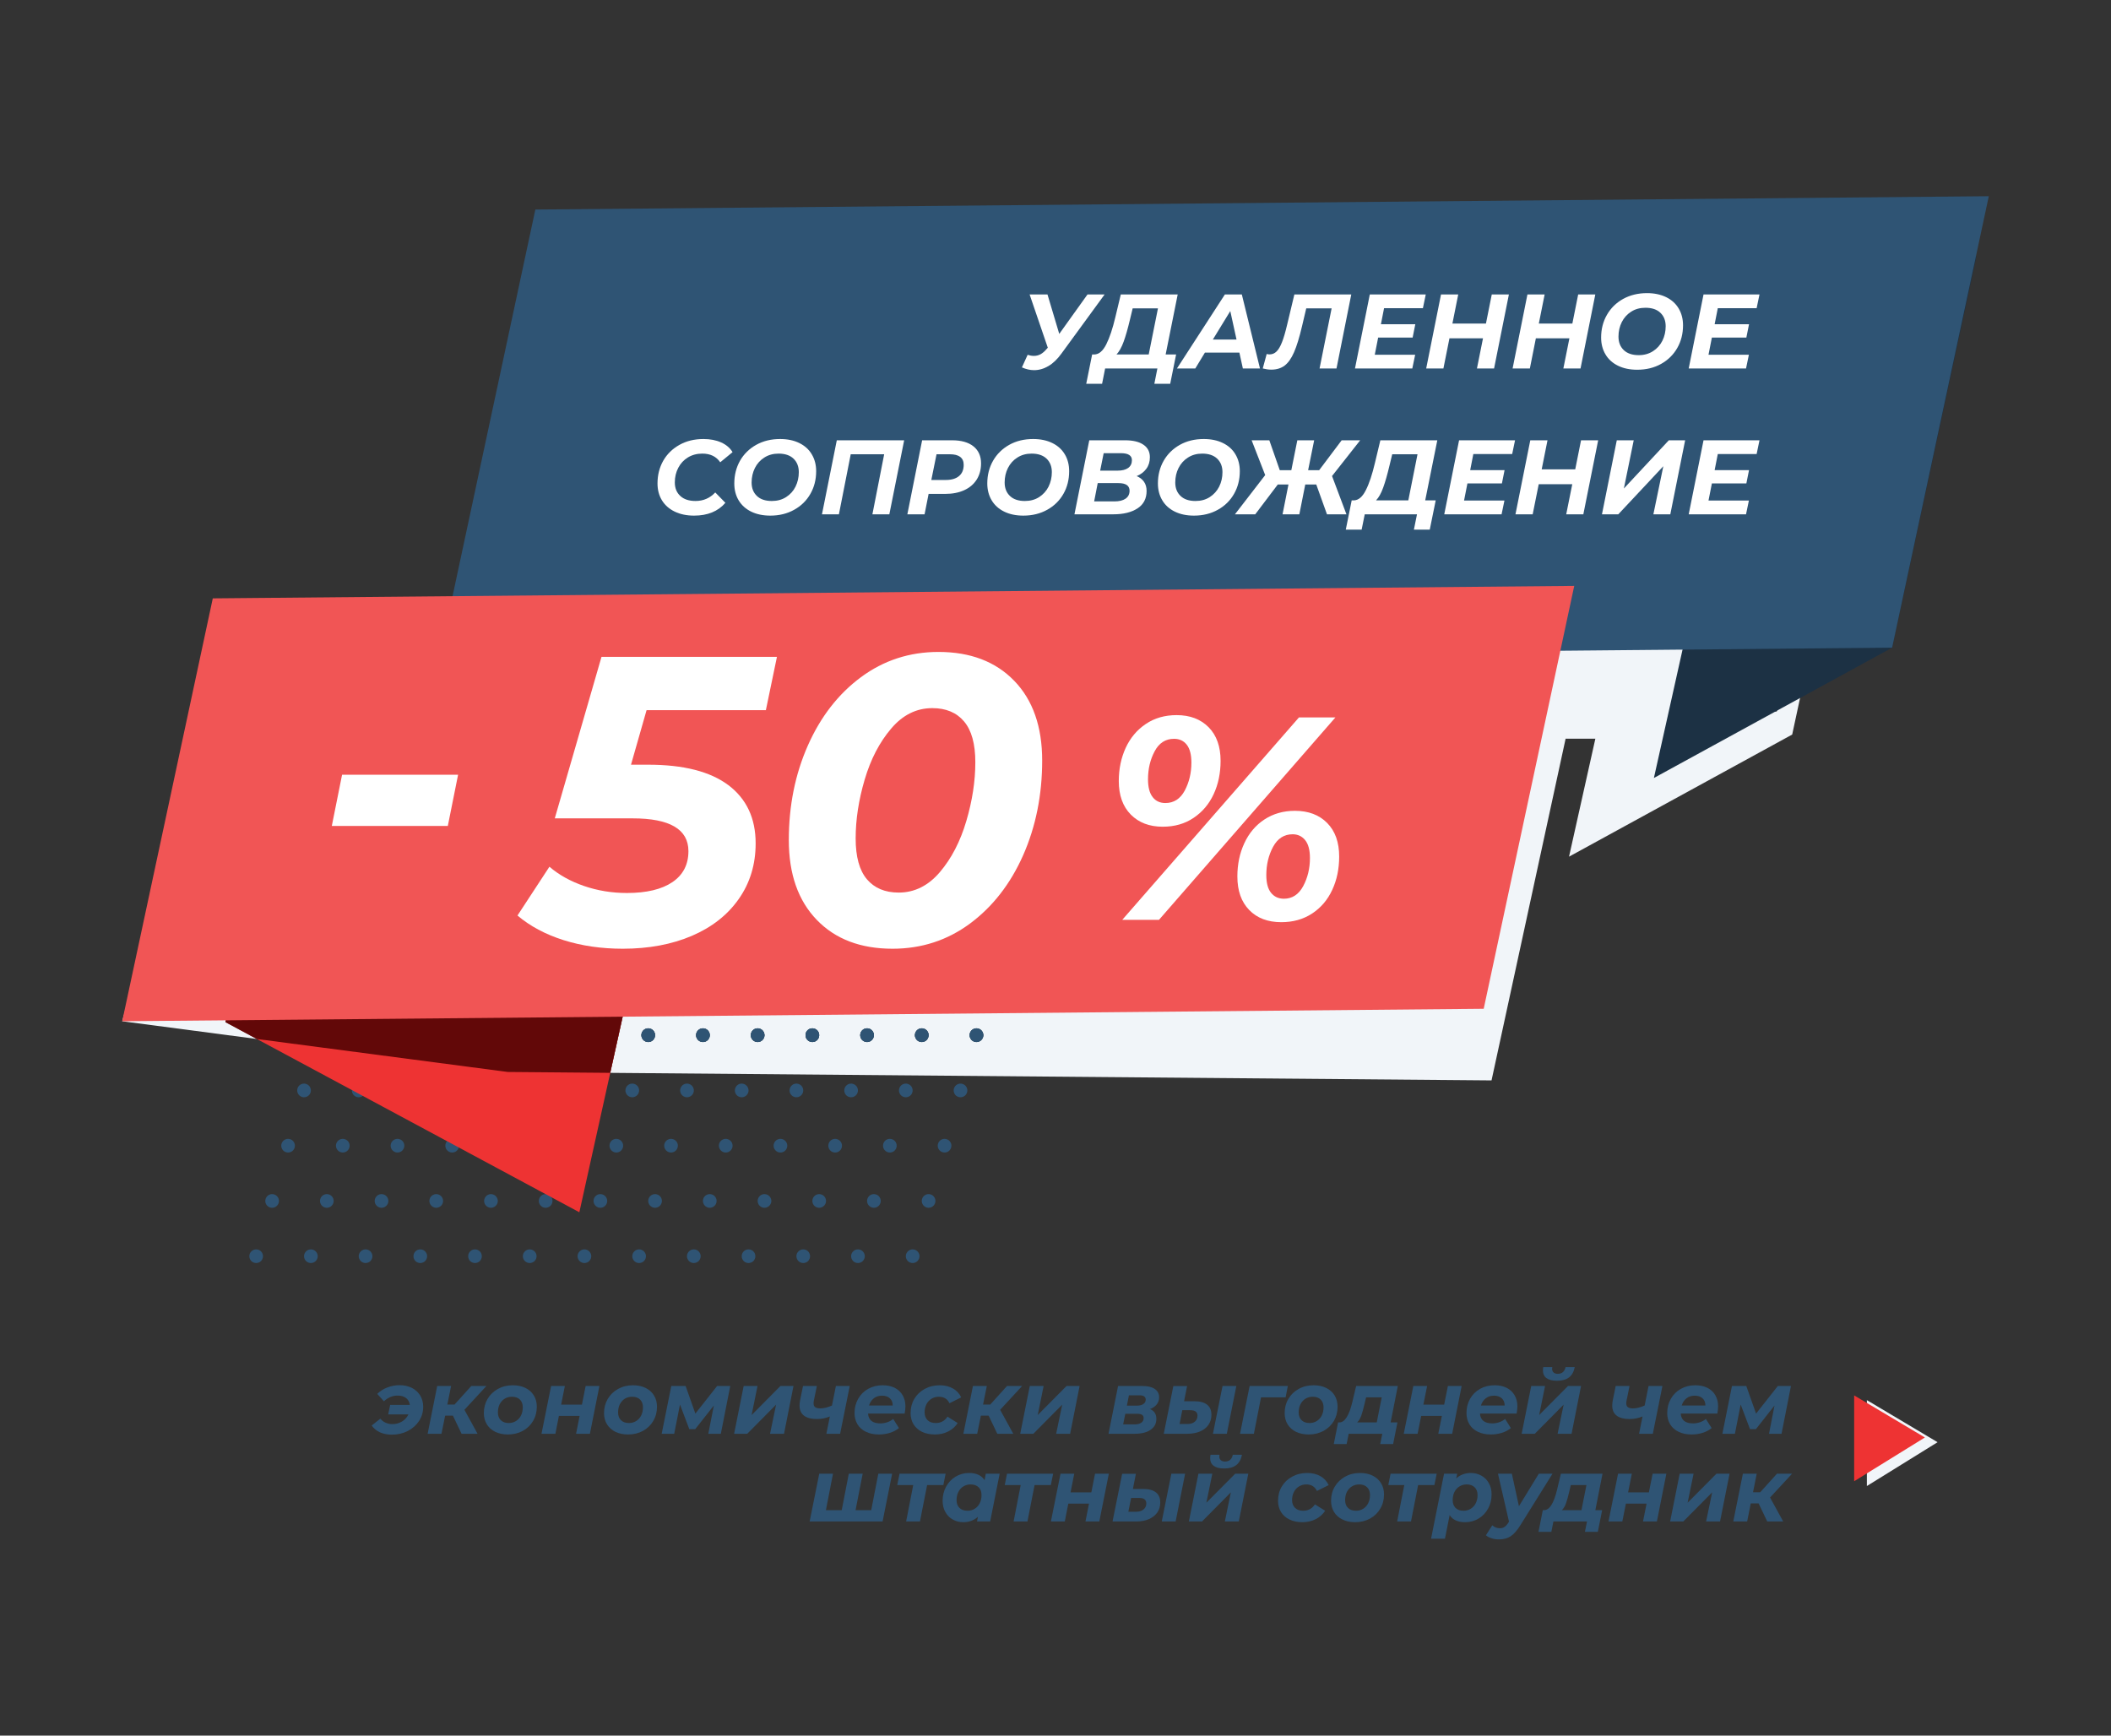 <?xml version="1.0" encoding="UTF-8"?> <!-- Creator: CorelDRAW 2019 (64-Bit) --> <svg xmlns="http://www.w3.org/2000/svg" xmlns:xlink="http://www.w3.org/1999/xlink" xml:space="preserve" width="450px" height="370px" version="1.1" style="shape-rendering:geometricPrecision; text-rendering:geometricPrecision; image-rendering:optimizeQuality; fill-rule:evenodd; clip-rule:evenodd" viewBox="0 0 450 370"><rect x="0" y="0" width="450" height="370" fill="#333333" stroke="none"/> <defs> <style type="text/css"> <![CDATA[ .fil0 {fill:none} .fil4 {fill:#1C3144;fill-rule:nonzero} .fil2 {fill:#2F5474;fill-rule:nonzero} .fil5 {fill:#620808;fill-rule:nonzero} .fil3 {fill:#EE3333;fill-rule:nonzero} .fil6 {fill:#F15555;fill-rule:nonzero} .fil1 {fill:#F1F5F9;fill-rule:nonzero} .fil8 {fill:white;fill-rule:nonzero} .fil7 {fill:white;fill-rule:nonzero} ]]> </style> </defs> <g id="Слой_x0020_1">  <g id="_2322704199680"> <rect class="fil0" width="450" height="370"></rect> <path class="fil1" d="M317.95 230.32l-187.87 -1.61 15.5 -69.95 139.82 -1.28 -54.3 0 0 -73.32 145.8 0 0 67.53 1.85 -0.01 18.25 -85.2 4.34 -0.04 -2.57 12.01 0.11 0 -16.84 78.14 -47.57 26.03 5.61 -25.14 -6.34 0 -15.79 72.84zm-109.8 -11.1c-0.63,0 -1.21,0.42 -1.4,1.05 -0.22,0.78 0.23,1.59 1,1.81 0.14,0.04 0.27,0.06 0.41,0.06 0.63,0 1.21,-0.42 1.4,-1.06 0.22,-0.77 -0.23,-1.58 -1,-1.8 -0.14,-0.04 -0.27,-0.06 -0.41,-0.06zm-11.66 0c-0.63,0 -1.21,0.42 -1.4,1.05 -0.22,0.78 0.23,1.59 1,1.81 0.13,0.04 0.27,0.06 0.4,0.06 0.64,0 1.22,-0.42 1.4,-1.06 0.23,-0.77 -0.22,-1.58 -0.99,-1.8 -0.14,-0.04 -0.27,-0.06 -0.41,-0.06zm-11.66 0c-0.63,0 -1.21,0.42 -1.4,1.05 -0.22,0.78 0.22,1.59 1,1.81 0.13,0.04 0.27,0.06 0.4,0.06 0.63,0 1.22,-0.42 1.4,-1.06 0.23,-0.77 -0.22,-1.58 -0.99,-1.8 -0.14,-0.04 -0.28,-0.06 -0.41,-0.06zm-11.66 0c-0.63,0 -1.22,0.42 -1.4,1.05 -0.22,0.78 0.22,1.59 1,1.81 0.13,0.04 0.27,0.06 0.4,0.06 0.63,0 1.22,-0.42 1.4,-1.06 0.22,-0.77 -0.22,-1.58 -1,-1.8 -0.13,-0.04 -0.27,-0.06 -0.4,-0.06zm-11.66 0c-0.64,0 -1.22,0.42 -1.4,1.05 -0.23,0.78 0.22,1.59 0.99,1.81 0.14,0.04 0.27,0.06 0.41,0.06 0.63,0 1.21,-0.42 1.4,-1.06 0.22,-0.77 -0.23,-1.58 -1,-1.8 -0.13,-0.04 -0.27,-0.06 -0.4,-0.06zm-11.67 0c-0.63,0 -1.21,0.42 -1.4,1.05 -0.22,0.78 0.23,1.59 1,1.81 0.14,0.04 0.27,0.06 0.41,0.06 0.63,0 1.21,-0.42 1.4,-1.06 0.22,-0.77 -0.23,-1.58 -1,-1.8 -0.13,-0.04 -0.27,-0.06 -0.41,-0.06zm-11.66 0c-0.63,0 -1.21,0.42 -1.4,1.05 -0.22,0.78 0.23,1.59 1,1.81 0.13,0.04 0.27,0.06 0.4,0.06 0.64,0 1.22,-0.42 1.4,-1.06 0.23,-0.77 -0.22,-1.58 -0.99,-1.8 -0.14,-0.04 -0.27,-0.06 -0.41,-0.06zm73.38 -11.78c-0.64,0 -1.22,0.42 -1.4,1.06 -0.23,0.77 0.22,1.58 0.99,1.8 0.14,0.04 0.27,0.06 0.41,0.06 0.63,0 1.21,-0.42 1.4,-1.06 0.22,-0.77 -0.23,-1.58 -1,-1.8 -0.13,-0.04 -0.27,-0.06 -0.4,-0.06zm-11.67 0c-0.63,0 -1.21,0.42 -1.4,1.06 -0.22,0.77 0.23,1.58 1,1.8 0.14,0.04 0.27,0.06 0.41,0.06 0.63,0 1.21,-0.42 1.4,-1.06 0.22,-0.77 -0.23,-1.58 -1,-1.8 -0.14,-0.04 -0.27,-0.06 -0.41,-0.06zm-11.66 0c-0.63,0 -1.21,0.42 -1.4,1.06 -0.22,0.77 0.22,1.58 1,1.8 0.13,0.04 0.27,0.06 0.4,0.06 0.64,0 1.22,-0.42 1.4,-1.06 0.23,-0.77 -0.22,-1.58 -0.99,-1.8 -0.14,-0.04 -0.27,-0.06 -0.41,-0.06zm-11.66 0c-0.63,0 -1.22,0.42 -1.4,1.06 -0.22,0.77 0.22,1.58 1,1.8 0.13,0.04 0.27,0.06 0.4,0.06 0.64,0 1.22,-0.42 1.4,-1.06 0.23,-0.77 -0.22,-1.58 -1,-1.8 -0.13,-0.04 -0.27,-0.06 -0.4,-0.06zm-11.66 0c-0.63,0 -1.22,0.42 -1.4,1.06 -0.23,0.77 0.22,1.58 0.99,1.8 0.14,0.04 0.28,0.06 0.41,0.06 0.63,0 1.22,-0.42 1.4,-1.06 0.22,-0.77 -0.22,-1.58 -1,-1.8 -0.13,-0.04 -0.27,-0.06 -0.4,-0.06zm-11.66 0c-0.64,0 -1.22,0.42 -1.4,1.06 -0.23,0.77 0.22,1.58 0.99,1.8 0.14,0.04 0.27,0.06 0.41,0.06 0.63,0 1.21,-0.42 1.4,-1.06 0.22,-0.77 -0.22,-1.58 -1,-1.8 -0.13,-0.04 -0.27,-0.06 -0.4,-0.06zm-11.67 0c-0.63,0 -1.21,0.42 -1.39,1.06 -0.23,0.77 0.22,1.58 0.99,1.8 0.14,0.04 0.27,0.06 0.41,0.06 0.63,0 1.21,-0.42 1.4,-1.06 0.22,-0.77 -0.23,-1.58 -1,-1.8 -0.14,-0.04 -0.27,-0.06 -0.41,-0.06zm73.38 -11.78c-0.39,0 -0.76,0.16 -1.03,0.43 -0.27,0.27 -0.43,0.65 -0.43,1.03 0,0.38 0.16,0.76 0.43,1.03 0.27,0.27 0.64,0.43 1.03,0.43 0.38,0 0.76,-0.16 1.03,-0.43 0.27,-0.27 0.43,-0.65 0.43,-1.03 0,-0.38 -0.16,-0.76 -0.43,-1.03 -0.27,-0.27 -0.65,-0.43 -1.03,-0.43zm-11.66 0c-0.39,0 -0.76,0.16 -1.04,0.43 -0.27,0.27 -0.42,0.65 -0.42,1.03 0,0.38 0.15,0.76 0.42,1.03 0.28,0.27 0.65,0.43 1.04,0.43 0.38,0 0.76,-0.16 1.03,-0.43 0.27,-0.27 0.42,-0.65 0.42,-1.03 0,-0.38 -0.15,-0.76 -0.42,-1.03 -0.27,-0.27 -0.65,-0.43 -1.03,-0.43zm-11.67 0c-0.38,0 -0.75,0.16 -1.03,0.43 -0.27,0.27 -0.42,0.65 -0.42,1.03 0,0.38 0.15,0.76 0.42,1.03 0.28,0.27 0.65,0.43 1.03,0.43 0.39,0 0.76,-0.16 1.03,-0.43 0.28,-0.27 0.43,-0.65 0.43,-1.03 0,-0.38 -0.15,-0.76 -0.43,-1.03 -0.27,-0.27 -0.64,-0.43 -1.03,-0.43zm-11.66 0c-0.38,0 -0.76,0.16 -1.03,0.43 -0.27,0.27 -0.43,0.65 -0.43,1.03 0,0.38 0.16,0.76 0.43,1.03 0.27,0.27 0.65,0.43 1.03,0.43 0.39,0 0.76,-0.16 1.03,-0.43 0.28,-0.27 0.43,-0.65 0.43,-1.03 0,-0.38 -0.15,-0.76 -0.43,-1.03 -0.27,-0.27 -0.64,-0.43 -1.03,-0.43zm-11.66 0c-0.38,0 -0.76,0.16 -1.03,0.43 -0.27,0.27 -0.43,0.65 -0.43,1.03 0,0.38 0.16,0.76 0.43,1.03 0.27,0.27 0.65,0.43 1.03,0.43 0.38,0 0.76,-0.16 1.03,-0.43 0.27,-0.27 0.43,-0.65 0.43,-1.03 0,-0.38 -0.16,-0.76 -0.43,-1.03 -0.27,-0.27 -0.65,-0.43 -1.03,-0.43zm-11.66 0c-0.38,0 -0.76,0.16 -1.03,0.43 -0.27,0.27 -0.43,0.65 -0.43,1.03 0,0.38 0.16,0.76 0.43,1.03 0.27,0.27 0.65,0.43 1.03,0.43 0.38,0 0.76,-0.16 1.03,-0.43 0.27,-0.27 0.43,-0.65 0.43,-1.03 0,-0.38 -0.16,-0.76 -0.43,-1.03 -0.27,-0.27 -0.65,-0.43 -1.03,-0.43zm-11.66 0c-0.39,0 -0.76,0.16 -1.03,0.43 -0.28,0.27 -0.43,0.65 -0.43,1.03 0,0.38 0.15,0.76 0.43,1.03 0.27,0.27 0.64,0.43 1.03,0.43 0.38,0 0.76,-0.16 1.03,-0.43 0.27,-0.27 0.42,-0.65 0.42,-1.03 0,-0.38 -0.15,-0.76 -0.42,-1.03 -0.27,-0.27 -0.65,-0.43 -1.03,-0.43z"></path> <path class="fil2" d="M76.47 197.12c0,-0.38 -0.15,-0.76 -0.42,-1.03 -0.27,-0.27 -0.65,-0.43 -1.03,-0.43 -0.39,0 -0.76,0.16 -1.04,0.43 -0.27,0.27 -0.42,0.65 -0.42,1.03 0,0.38 0.15,0.76 0.42,1.03 0.28,0.27 0.65,0.43 1.04,0.43 0.38,0 0.76,-0.16 1.03,-0.43 0.27,-0.27 0.42,-0.65 0.42,-1.03z"></path> <path class="fil2" d="M73.01 209.3c0.23,-0.77 -0.22,-1.58 -0.99,-1.8 -0.77,-0.22 -1.58,0.22 -1.81,1 -0.22,0.77 0.23,1.58 1,1.8 0.77,0.22 1.58,-0.22 1.8,-1z"></path> <path class="fil2" d="M69.61 221.08c0.23,-0.77 -0.22,-1.58 -0.99,-1.8 -0.78,-0.23 -1.59,0.22 -1.81,0.99 -0.22,0.78 0.22,1.59 1,1.81 0.77,0.22 1.58,-0.22 1.8,-1z"></path> <path class="fil2" d="M61.81 242.84c-0.77,-0.23 -1.58,0.22 -1.8,0.99 -0.22,0.78 0.22,1.58 1,1.81 0.77,0.22 1.58,-0.22 1.8,-1 0.22,-0.77 -0.22,-1.58 -1,-1.8z"></path> <path class="fil2" d="M66.21 232.86c0.22,-0.77 -0.22,-1.58 -0.99,-1.8 -0.78,-0.23 -1.59,0.22 -1.81,0.99 -0.22,0.78 0.22,1.59 1,1.81 0.77,0.22 1.58,-0.22 1.8,-1z"></path> <path class="fil2" d="M58.41 254.62c-0.77,-0.23 -1.58,0.22 -1.8,0.99 -0.23,0.78 0.22,1.58 0.99,1.81 0.78,0.22 1.59,-0.23 1.81,-1 0.22,-0.77 -0.22,-1.58 -1,-1.8z"></path> <path class="fil2" d="M54.61 266.34c-0.39,0 -0.76,0.15 -1.03,0.43 -0.28,0.27 -0.43,0.64 -0.43,1.03 0,0.38 0.15,0.75 0.43,1.03 0.27,0.27 0.64,0.42 1.03,0.42 0.38,0 0.76,-0.15 1.03,-0.42 0.27,-0.28 0.42,-0.65 0.42,-1.03 0,-0.39 -0.15,-0.76 -0.42,-1.03 -0.27,-0.28 -0.65,-0.43 -1.03,-0.43z"></path> <path class="fil2" d="M88.14 197.12c0,-0.38 -0.16,-0.76 -0.43,-1.03 -0.27,-0.27 -0.65,-0.43 -1.03,-0.43 -0.39,0 -0.76,0.16 -1.03,0.43 -0.27,0.27 -0.43,0.65 -0.43,1.03 0,0.38 0.16,0.76 0.43,1.03 0.27,0.27 0.64,0.43 1.03,0.43 0.38,0 0.76,-0.16 1.03,-0.43 0.27,-0.27 0.43,-0.65 0.43,-1.03z"></path> <path class="fil2" d="M81.28 221.08c0.22,-0.77 -0.23,-1.58 -1,-1.8 -0.77,-0.23 -1.58,0.22 -1.81,0.99 -0.22,0.78 0.23,1.59 1,1.81 0.77,0.22 1.58,-0.22 1.81,-1z"></path> <path class="fil2" d="M77.87 232.86c0.23,-0.77 -0.22,-1.58 -0.99,-1.8 -0.78,-0.23 -1.58,0.22 -1.81,0.99 -0.22,0.78 0.23,1.59 1,1.81 0.77,0.22 1.58,-0.22 1.8,-1z"></path> <path class="fil2" d="M70.08 254.62c-0.78,-0.23 -1.59,0.22 -1.81,0.99 -0.22,0.78 0.22,1.58 1,1.81 0.77,0.22 1.58,-0.23 1.8,-1 0.23,-0.77 -0.22,-1.58 -0.99,-1.8z"></path> <path class="fil2" d="M84.68 209.3c0.22,-0.77 -0.23,-1.58 -1,-1.8 -0.77,-0.22 -1.58,0.22 -1.8,1 -0.23,0.77 0.22,1.58 0.99,1.8 0.78,0.22 1.58,-0.22 1.81,-1z"></path> <path class="fil2" d="M73.48 242.84c-0.78,-0.23 -1.59,0.22 -1.81,0.99 -0.22,0.78 0.22,1.58 1,1.81 0.77,0.22 1.58,-0.22 1.8,-1 0.23,-0.77 -0.22,-1.58 -0.99,-1.8z"></path> <path class="fil2" d="M66.27 266.34c-0.38,0 -0.76,0.15 -1.03,0.43 -0.27,0.27 -0.43,0.64 -0.43,1.03 0,0.38 0.16,0.75 0.43,1.03 0.27,0.27 0.65,0.42 1.03,0.42 0.38,0 0.76,-0.15 1.03,-0.42 0.27,-0.28 0.43,-0.65 0.43,-1.03 0,-0.39 -0.16,-0.76 -0.43,-1.03 -0.27,-0.28 -0.65,-0.43 -1.03,-0.43z"></path> <path class="fil2" d="M99.8 197.12c0,-0.38 -0.16,-0.76 -0.43,-1.03 -0.27,-0.27 -0.65,-0.43 -1.03,-0.43 -0.38,0 -0.76,0.16 -1.03,0.43 -0.27,0.27 -0.43,0.65 -0.43,1.03 0,0.38 0.16,0.76 0.43,1.03 0.27,0.27 0.65,0.43 1.03,0.43 0.38,0 0.76,-0.16 1.03,-0.43 0.27,-0.27 0.43,-0.65 0.43,-1.03z"></path> <path class="fil2" d="M92.94 221.08c0.22,-0.77 -0.23,-1.58 -1,-1.8 -0.77,-0.23 -1.58,0.22 -1.8,0.99 -0.23,0.78 0.22,1.59 0.99,1.81 0.78,0.22 1.58,-0.22 1.81,-1z"></path> <path class="fil2" d="M96.34 209.3c0.22,-0.77 -0.22,-1.58 -1,-1.8 -0.77,-0.22 -1.58,0.22 -1.8,1 -0.23,0.77 0.22,1.58 0.99,1.8 0.78,0.22 1.59,-0.22 1.81,-1z"></path> <path class="fil2" d="M85.14 242.84c-0.78,-0.23 -1.58,0.22 -1.81,0.99 -0.22,0.78 0.23,1.58 1,1.81 0.77,0.22 1.58,-0.22 1.8,-1 0.23,-0.77 -0.22,-1.58 -0.99,-1.8z"></path> <path class="fil2" d="M81.74 254.62c-0.78,-0.23 -1.59,0.22 -1.81,0.99 -0.22,0.78 0.22,1.58 1,1.81 0.77,0.22 1.58,-0.23 1.8,-1 0.23,-0.77 -0.22,-1.58 -0.99,-1.8z"></path> <path class="fil2" d="M89.54 232.86c0.22,-0.77 -0.23,-1.58 -1,-1.8 -0.77,-0.23 -1.58,0.22 -1.81,0.99 -0.22,0.78 0.23,1.59 1,1.81 0.77,0.22 1.58,-0.22 1.81,-1z"></path> <path class="fil2" d="M77.93 266.34c-0.38,0 -0.76,0.15 -1.03,0.43 -0.27,0.27 -0.43,0.64 -0.43,1.03 0,0.38 0.16,0.75 0.43,1.03 0.27,0.27 0.65,0.42 1.03,0.42 0.38,0 0.76,-0.15 1.03,-0.42 0.27,-0.28 0.43,-0.65 0.43,-1.03 0,-0.39 -0.16,-0.76 -0.43,-1.03 -0.27,-0.28 -0.65,-0.43 -1.03,-0.43z"></path> <path class="fil2" d="M111.46 197.12c0,-0.38 -0.16,-0.76 -0.43,-1.03 -0.27,-0.27 -0.64,-0.43 -1.03,-0.43 -0.38,0 -0.76,0.16 -1.03,0.43 -0.27,0.27 -0.43,0.65 -0.43,1.03 0,0.38 0.16,0.76 0.43,1.03 0.27,0.27 0.65,0.43 1.03,0.43 0.39,0 0.76,-0.16 1.03,-0.43 0.27,-0.27 0.43,-0.65 0.43,-1.03z"></path> <path class="fil2" d="M104.6 221.08c0.22,-0.77 -0.22,-1.58 -1,-1.8 -0.77,-0.23 -1.58,0.22 -1.8,0.99 -0.23,0.78 0.22,1.59 0.99,1.81 0.78,0.22 1.59,-0.22 1.81,-1z"></path> <path class="fil2" d="M108 209.3c0.22,-0.77 -0.22,-1.58 -1,-1.8 -0.77,-0.22 -1.58,0.22 -1.8,1 -0.22,0.77 0.22,1.58 1,1.8 0.77,0.22 1.58,-0.22 1.8,-1z"></path> <path class="fil2" d="M93.4 254.62c-0.78,-0.23 -1.58,0.22 -1.81,0.99 -0.22,0.78 0.23,1.58 1,1.81 0.77,0.22 1.58,-0.23 1.81,-1 0.22,-0.77 -0.23,-1.58 -1,-1.8z"></path> <path class="fil2" d="M96.8 242.84c-0.77,-0.23 -1.58,0.22 -1.81,0.99 -0.22,0.78 0.23,1.58 1,1.81 0.77,0.22 1.58,-0.22 1.81,-1 0.22,-0.77 -0.23,-1.58 -1,-1.8z"></path> <path class="fil2" d="M101.2 232.86c0.22,-0.77 -0.22,-1.58 -1,-1.8 -0.77,-0.23 -1.58,0.22 -1.8,0.99 -0.23,0.78 0.22,1.59 0.99,1.81 0.78,0.22 1.58,-0.22 1.81,-1z"></path> <path class="fil2" d="M89.59 266.34c-0.38,0 -0.76,0.15 -1.03,0.43 -0.27,0.27 -0.42,0.64 -0.42,1.03 0,0.38 0.15,0.75 0.42,1.03 0.27,0.27 0.65,0.42 1.03,0.42 0.39,0 0.76,-0.15 1.03,-0.42 0.27,-0.28 0.43,-0.65 0.43,-1.03 0,-0.39 -0.16,-0.76 -0.43,-1.03 -0.27,-0.28 -0.64,-0.43 -1.03,-0.43z"></path> <path class="fil2" d="M123.12 197.12c0,-0.38 -0.15,-0.76 -0.43,-1.03 -0.27,-0.27 -0.64,-0.43 -1.03,-0.43 -0.38,0 -0.76,0.16 -1.03,0.43 -0.27,0.27 -0.43,0.65 -0.43,1.03 0,0.38 0.16,0.76 0.43,1.03 0.27,0.27 0.65,0.43 1.03,0.43 0.39,0 0.76,-0.16 1.03,-0.43 0.28,-0.27 0.43,-0.65 0.43,-1.03z"></path> <path class="fil2" d="M116.26 221.08c0.22,-0.77 -0.22,-1.58 -1,-1.8 -0.77,-0.23 -1.58,0.22 -1.8,0.99 -0.22,0.78 0.22,1.59 1,1.81 0.77,0.22 1.58,-0.22 1.8,-1z"></path> <path class="fil2" d="M112.86 232.86c0.22,-0.77 -0.22,-1.58 -1,-1.8 -0.77,-0.23 -1.58,0.22 -1.8,0.99 -0.23,0.78 0.22,1.59 0.99,1.81 0.78,0.22 1.59,-0.22 1.81,-1z"></path> <path class="fil2" d="M119.66 209.3c0.23,-0.77 -0.22,-1.58 -0.99,-1.8 -0.78,-0.22 -1.59,0.22 -1.81,1 -0.22,0.77 0.22,1.58 1,1.8 0.77,0.22 1.58,-0.22 1.8,-1z"></path> <path class="fil2" d="M108.46 242.84c-0.77,-0.23 -1.58,0.22 -1.8,0.99 -0.23,0.78 0.22,1.58 0.99,1.81 0.78,0.22 1.58,-0.22 1.81,-1 0.22,-0.77 -0.23,-1.58 -1,-1.8z"></path> <path class="fil2" d="M105.06 254.62c-0.77,-0.23 -1.58,0.22 -1.8,0.99 -0.23,0.78 0.22,1.58 0.99,1.81 0.77,0.22 1.58,-0.23 1.81,-1 0.22,-0.77 -0.23,-1.58 -1,-1.8z"></path> <path class="fil2" d="M101.26 266.34c-0.39,0 -0.77,0.15 -1.04,0.43 -0.27,0.27 -0.42,0.64 -0.42,1.03 0,0.38 0.15,0.75 0.42,1.03 0.27,0.27 0.65,0.42 1.04,0.42 0.38,0 0.75,-0.15 1.03,-0.42 0.27,-0.28 0.42,-0.65 0.42,-1.03 0,-0.39 -0.15,-0.76 -0.42,-1.03 -0.28,-0.28 -0.65,-0.43 -1.03,-0.43z"></path> <path class="fil2" d="M134.78 197.12c0,-0.38 -0.15,-0.76 -0.43,-1.03 -0.27,-0.27 -0.64,-0.43 -1.03,-0.43 -0.38,0 -0.75,0.16 -1.03,0.43 -0.27,0.27 -0.42,0.65 -0.42,1.03 0,0.38 0.15,0.76 0.42,1.03 0.28,0.27 0.65,0.43 1.03,0.43 0.39,0 0.76,-0.16 1.03,-0.43 0.28,-0.27 0.43,-0.65 0.43,-1.03z"></path> <path class="fil2" d="M124.52 232.86c0.23,-0.77 -0.22,-1.58 -0.99,-1.8 -0.78,-0.23 -1.59,0.22 -1.81,0.99 -0.22,0.78 0.22,1.59 1,1.81 0.77,0.22 1.58,-0.22 1.8,-1z"></path> <path class="fil2" d="M131.32 209.3c0.23,-0.77 -0.22,-1.58 -0.99,-1.8 -0.78,-0.22 -1.58,0.22 -1.81,1 -0.22,0.77 0.23,1.58 1,1.8 0.77,0.22 1.58,-0.22 1.8,-1z"></path> <path class="fil2" d="M120.12 242.84c-0.77,-0.23 -1.58,0.22 -1.8,0.99 -0.22,0.78 0.22,1.58 1,1.81 0.77,0.22 1.58,-0.22 1.8,-1 0.22,-0.77 -0.22,-1.58 -1,-1.8z"></path> <path class="fil2" d="M116.72 254.62c-0.77,-0.23 -1.58,0.22 -1.8,0.99 -0.23,0.78 0.22,1.58 0.99,1.81 0.78,0.22 1.59,-0.23 1.81,-1 0.22,-0.77 -0.22,-1.58 -1,-1.8z"></path> <path class="fil2" d="M127.92 221.08c0.23,-0.77 -0.22,-1.58 -0.99,-1.8 -0.78,-0.23 -1.58,0.22 -1.81,0.99 -0.22,0.78 0.22,1.59 1,1.81 0.77,0.22 1.58,-0.22 1.8,-1z"></path> <path class="fil2" d="M112.92 266.34c-0.39,0 -0.76,0.15 -1.03,0.43 -0.28,0.27 -0.43,0.64 -0.43,1.03 0,0.38 0.15,0.75 0.43,1.03 0.27,0.27 0.64,0.42 1.03,0.42 0.38,0 0.76,-0.15 1.03,-0.42 0.27,-0.28 0.43,-0.65 0.43,-1.03 0,-0.39 -0.16,-0.76 -0.43,-1.03 -0.27,-0.28 -0.65,-0.43 -1.03,-0.43z"></path> <path class="fil2" d="M146.44 197.12c0,-0.38 -0.15,-0.76 -0.42,-1.03 -0.27,-0.27 -0.65,-0.43 -1.03,-0.43 -0.39,0 -0.76,0.16 -1.03,0.43 -0.28,0.27 -0.43,0.65 -0.43,1.03 0,0.38 0.15,0.76 0.43,1.03 0.27,0.27 0.64,0.43 1.03,0.43 0.38,0 0.76,-0.16 1.03,-0.43 0.27,-0.27 0.42,-0.65 0.42,-1.03z"></path> <path class="fil2" d="M128.38 254.62c-0.77,-0.23 -1.58,0.22 -1.8,0.99 -0.22,0.78 0.22,1.58 1,1.81 0.77,0.22 1.58,-0.23 1.8,-1 0.22,-0.77 -0.22,-1.58 -1,-1.8z"></path> <path class="fil2" d="M142.99 209.3c0.22,-0.77 -0.23,-1.58 -1,-1.8 -0.77,-0.22 -1.58,0.22 -1.81,1 -0.22,0.77 0.23,1.58 1,1.8 0.77,0.22 1.58,-0.22 1.81,-1z"></path> <path class="fil2" d="M131.79 242.84c-0.78,-0.23 -1.59,0.22 -1.81,0.99 -0.22,0.78 0.22,1.58 1,1.81 0.77,0.22 1.58,-0.22 1.8,-1 0.22,-0.77 -0.22,-1.58 -0.99,-1.8z"></path> <path class="fil2" d="M136.18 232.86c0.23,-0.77 -0.22,-1.58 -0.99,-1.8 -0.78,-0.23 -1.58,0.22 -1.81,0.99 -0.22,0.78 0.22,1.59 1,1.81 0.77,0.22 1.58,-0.22 1.8,-1z"></path> <path class="fil2" d="M139.58 221.08c0.23,-0.77 -0.22,-1.58 -0.99,-1.8 -0.78,-0.23 -1.58,0.22 -1.81,0.99 -0.22,0.78 0.23,1.59 1,1.81 0.77,0.22 1.58,-0.22 1.8,-1z"></path> <path class="fil2" d="M124.58 266.34c-0.39,0 -0.76,0.15 -1.03,0.43 -0.27,0.27 -0.43,0.64 -0.43,1.03 0,0.38 0.16,0.75 0.43,1.03 0.27,0.27 0.64,0.42 1.03,0.42 0.38,0 0.76,-0.15 1.03,-0.42 0.27,-0.28 0.43,-0.65 0.43,-1.03 0,-0.39 -0.16,-0.76 -0.43,-1.03 -0.27,-0.28 -0.65,-0.43 -1.03,-0.43z"></path> <path class="fil2" d="M158.11 197.12c0,-0.38 -0.16,-0.76 -0.43,-1.03 -0.27,-0.27 -0.65,-0.43 -1.03,-0.43 -0.38,0 -0.76,0.16 -1.03,0.43 -0.27,0.27 -0.43,0.65 -0.43,1.03 0,0.38 0.16,0.76 0.43,1.03 0.27,0.27 0.65,0.43 1.03,0.43 0.38,0 0.76,-0.16 1.03,-0.43 0.27,-0.27 0.43,-0.65 0.43,-1.03z"></path> <path class="fil2" d="M140.05 254.62c-0.78,-0.23 -1.59,0.22 -1.81,0.99 -0.22,0.78 0.22,1.58 1,1.81 0.77,0.22 1.58,-0.23 1.8,-1 0.23,-0.77 -0.22,-1.58 -0.99,-1.8z"></path> <path class="fil2" d="M151.25 221.08c0.22,-0.77 -0.23,-1.58 -1,-1.8 -0.77,-0.23 -1.58,0.22 -1.81,0.99 -0.22,0.78 0.23,1.59 1,1.81 0.77,0.22 1.58,-0.22 1.81,-1z"></path> <path class="fil2" d="M154.65 209.3c0.22,-0.77 -0.22,-1.58 -1,-1.8 -0.77,-0.22 -1.58,0.22 -1.8,1 -0.23,0.77 0.22,1.58 0.99,1.8 0.78,0.22 1.58,-0.22 1.81,-1z"></path> <path class="fil2" d="M143.45 242.84c-0.78,-0.23 -1.58,0.22 -1.81,0.99 -0.22,0.78 0.23,1.58 1,1.81 0.77,0.22 1.58,-0.22 1.8,-1 0.23,-0.77 -0.22,-1.58 -0.99,-1.8z"></path> <path class="fil2" d="M147.85 232.86c0.22,-0.77 -0.23,-1.58 -1,-1.8 -0.77,-0.23 -1.58,0.22 -1.81,0.99 -0.22,0.78 0.23,1.59 1,1.81 0.77,0.22 1.58,-0.22 1.81,-1z"></path> <path class="fil2" d="M136.24 266.34c-0.38,0 -0.76,0.15 -1.03,0.43 -0.27,0.27 -0.43,0.64 -0.43,1.03 0,0.38 0.16,0.75 0.43,1.03 0.27,0.27 0.65,0.42 1.03,0.42 0.38,0 0.76,-0.15 1.03,-0.42 0.27,-0.28 0.43,-0.65 0.43,-1.03 0,-0.39 -0.16,-0.76 -0.43,-1.03 -0.27,-0.28 -0.65,-0.43 -1.03,-0.43z"></path> <path class="fil2" d="M169.77 197.12c0,-0.38 -0.16,-0.76 -0.43,-1.03 -0.27,-0.27 -0.65,-0.43 -1.03,-0.43 -0.38,0 -0.76,0.16 -1.03,0.43 -0.27,0.27 -0.43,0.65 -0.43,1.03 0,0.38 0.16,0.76 0.43,1.03 0.27,0.27 0.65,0.43 1.03,0.43 0.38,0 0.76,-0.16 1.03,-0.43 0.27,-0.27 0.43,-0.65 0.43,-1.03z"></path> <path class="fil2" d="M159.51 232.86c0.22,-0.77 -0.23,-1.58 -1,-1.8 -0.77,-0.23 -1.58,0.22 -1.8,0.99 -0.23,0.78 0.22,1.59 0.99,1.81 0.78,0.22 1.58,-0.22 1.81,-1z"></path> <path class="fil2" d="M155.11 242.84c-0.77,-0.23 -1.58,0.22 -1.81,0.99 -0.22,0.78 0.23,1.58 1,1.81 0.77,0.22 1.58,-0.22 1.81,-1 0.22,-0.77 -0.23,-1.58 -1,-1.8z"></path> <path class="fil2" d="M162.91 221.08c0.22,-0.77 -0.23,-1.58 -1,-1.8 -0.77,-0.23 -1.58,0.22 -1.8,0.99 -0.23,0.78 0.22,1.59 0.99,1.81 0.78,0.22 1.58,-0.22 1.81,-1z"></path> <path class="fil2" d="M151.71 254.62c-0.78,-0.23 -1.58,0.22 -1.81,0.99 -0.22,0.78 0.22,1.58 1,1.81 0.77,0.22 1.58,-0.23 1.8,-1 0.23,-0.77 -0.22,-1.58 -0.99,-1.8z"></path> <path class="fil2" d="M166.31 209.3c0.22,-0.77 -0.22,-1.58 -1,-1.8 -0.77,-0.22 -1.58,0.22 -1.8,1 -0.23,0.77 0.22,1.58 0.99,1.8 0.78,0.22 1.59,-0.22 1.81,-1z"></path> <path class="fil2" d="M147.9 266.34c-0.38,0 -0.76,0.15 -1.03,0.43 -0.27,0.27 -0.43,0.64 -0.43,1.03 0,0.38 0.16,0.75 0.43,1.03 0.27,0.27 0.65,0.42 1.03,0.42 0.39,0 0.76,-0.15 1.03,-0.42 0.27,-0.28 0.43,-0.65 0.43,-1.03 0,-0.39 -0.16,-0.76 -0.43,-1.03 -0.27,-0.28 -0.64,-0.43 -1.03,-0.43z"></path> <path class="fil2" d="M181.43 197.12c0,-0.38 -0.16,-0.76 -0.43,-1.03 -0.27,-0.27 -0.64,-0.43 -1.03,-0.43 -0.38,0 -0.76,0.16 -1.03,0.43 -0.27,0.27 -0.43,0.65 -0.43,1.03 0,0.38 0.16,0.76 0.43,1.03 0.27,0.27 0.65,0.43 1.03,0.43 0.39,0 0.76,-0.16 1.03,-0.43 0.27,-0.27 0.43,-0.65 0.43,-1.03z"></path> <path class="fil2" d="M177.97 209.3c0.23,-0.77 -0.22,-1.58 -1,-1.8 -0.77,-0.22 -1.58,0.22 -1.8,1 -0.22,0.77 0.22,1.58 1,1.8 0.77,0.22 1.58,-0.22 1.8,-1z"></path> <path class="fil2" d="M171.17 232.86c0.22,-0.77 -0.22,-1.58 -1,-1.8 -0.77,-0.23 -1.58,0.22 -1.8,0.99 -0.23,0.78 0.22,1.59 0.99,1.81 0.78,0.22 1.59,-0.22 1.81,-1z"></path> <path class="fil2" d="M174.57 221.08c0.22,-0.77 -0.22,-1.58 -1,-1.8 -0.77,-0.23 -1.58,0.22 -1.8,0.99 -0.22,0.78 0.22,1.59 1,1.81 0.77,0.22 1.58,-0.22 1.8,-1z"></path> <path class="fil2" d="M163.37 254.62c-0.77,-0.23 -1.58,0.22 -1.8,0.99 -0.23,0.78 0.22,1.58 0.99,1.81 0.77,0.22 1.58,-0.23 1.81,-1 0.22,-0.77 -0.23,-1.58 -1,-1.8z"></path> <path class="fil2" d="M166.77 242.84c-0.77,-0.23 -1.58,0.22 -1.8,0.99 -0.23,0.78 0.22,1.58 0.99,1.81 0.78,0.22 1.58,-0.22 1.81,-1 0.22,-0.77 -0.23,-1.58 -1,-1.8z"></path> <path class="fil2" d="M159.56 266.34c-0.38,0 -0.76,0.15 -1.03,0.43 -0.27,0.27 -0.42,0.64 -0.42,1.03 0,0.38 0.15,0.75 0.42,1.03 0.27,0.27 0.65,0.42 1.03,0.42 0.39,0 0.76,-0.15 1.04,-0.42 0.27,-0.28 0.42,-0.65 0.42,-1.03 0,-0.39 -0.15,-0.76 -0.42,-1.03 -0.28,-0.28 -0.65,-0.43 -1.04,-0.43z"></path> <path class="fil2" d="M193.09 197.12c0,-0.38 -0.15,-0.76 -0.43,-1.03 -0.27,-0.27 -0.64,-0.43 -1.03,-0.43 -0.38,0 -0.75,0.16 -1.03,0.43 -0.27,0.27 -0.42,0.65 -0.42,1.03 0,0.38 0.15,0.76 0.42,1.03 0.28,0.27 0.65,0.43 1.03,0.43 0.39,0 0.76,-0.16 1.03,-0.43 0.28,-0.27 0.43,-0.65 0.43,-1.03z"></path> <path class="fil2" d="M186.23 221.08c0.22,-0.77 -0.22,-1.58 -0.99,-1.8 -0.78,-0.23 -1.59,0.22 -1.81,0.99 -0.22,0.78 0.22,1.59 1,1.81 0.77,0.22 1.58,-0.22 1.8,-1z"></path> <path class="fil2" d="M189.63 209.3c0.23,-0.77 -0.22,-1.58 -0.99,-1.8 -0.78,-0.22 -1.58,0.22 -1.81,1 -0.22,0.77 0.22,1.58 1,1.8 0.77,0.22 1.58,-0.22 1.8,-1z"></path> <path class="fil2" d="M178.43 242.84c-0.77,-0.23 -1.58,0.22 -1.8,0.99 -0.23,0.78 0.22,1.58 0.99,1.81 0.78,0.22 1.59,-0.22 1.81,-1 0.22,-0.77 -0.22,-1.58 -1,-1.8z"></path> <path class="fil2" d="M175.03 254.62c-0.77,-0.23 -1.58,0.22 -1.8,0.99 -0.23,0.78 0.22,1.58 0.99,1.81 0.78,0.22 1.58,-0.23 1.81,-1 0.22,-0.77 -0.22,-1.58 -1,-1.8z"></path> <path class="fil2" d="M182.83 232.86c0.22,-0.77 -0.22,-1.58 -1,-1.8 -0.77,-0.23 -1.58,0.22 -1.8,0.99 -0.22,0.78 0.22,1.59 0.99,1.81 0.78,0.22 1.59,-0.22 1.81,-1z"></path> <path class="fil2" d="M171.23 266.34c-0.39,0 -0.76,0.15 -1.03,0.43 -0.28,0.27 -0.43,0.64 -0.43,1.03 0,0.38 0.15,0.75 0.43,1.03 0.27,0.27 0.64,0.42 1.03,0.42 0.38,0 0.76,-0.15 1.03,-0.42 0.27,-0.28 0.42,-0.65 0.42,-1.03 0,-0.39 -0.15,-0.76 -0.42,-1.03 -0.27,-0.28 -0.65,-0.43 -1.03,-0.43z"></path> <path class="fil2" d="M204.75 197.12c0,-0.38 -0.15,-0.76 -0.42,-1.03 -0.27,-0.27 -0.65,-0.43 -1.03,-0.43 -0.39,0 -0.76,0.16 -1.04,0.43 -0.27,0.27 -0.42,0.65 -0.42,1.03 0,0.38 0.15,0.76 0.42,1.03 0.28,0.27 0.65,0.43 1.04,0.43 0.38,0 0.76,-0.16 1.03,-0.43 0.27,-0.27 0.42,-0.65 0.42,-1.03z"></path> <path class="fil2" d="M197.89 221.08c0.23,-0.77 -0.22,-1.58 -0.99,-1.8 -0.78,-0.23 -1.58,0.22 -1.81,0.99 -0.22,0.78 0.23,1.59 1,1.81 0.77,0.22 1.58,-0.22 1.8,-1z"></path> <path class="fil2" d="M201.3 209.3c0.22,-0.77 -0.23,-1.58 -1,-1.8 -0.77,-0.22 -1.58,0.22 -1.81,1 -0.22,0.77 0.23,1.58 1,1.8 0.77,0.22 1.58,-0.22 1.81,-1z"></path> <path class="fil2" d="M190.09 242.84c-0.77,-0.23 -1.58,0.22 -1.8,0.99 -0.22,0.78 0.22,1.58 1,1.81 0.77,0.22 1.58,-0.22 1.8,-1 0.22,-0.77 -0.22,-1.58 -1,-1.8z"></path> <path class="fil2" d="M194.49 232.86c0.23,-0.77 -0.22,-1.58 -0.99,-1.8 -0.78,-0.23 -1.59,0.22 -1.81,0.99 -0.22,0.78 0.22,1.59 1,1.81 0.77,0.22 1.58,-0.22 1.8,-1z"></path> <path class="fil2" d="M186.69 254.62c-0.77,-0.23 -1.58,0.22 -1.8,0.99 -0.22,0.78 0.22,1.58 1,1.81 0.77,0.22 1.58,-0.23 1.8,-1 0.22,-0.77 -0.22,-1.58 -1,-1.8z"></path> <path class="fil2" d="M182.89 266.34c-0.39,0 -0.76,0.15 -1.03,0.43 -0.27,0.27 -0.43,0.64 -0.43,1.03 0,0.38 0.16,0.75 0.43,1.03 0.27,0.27 0.64,0.42 1.03,0.42 0.38,0 0.76,-0.15 1.03,-0.42 0.27,-0.28 0.43,-0.65 0.43,-1.03 0,-0.39 -0.16,-0.76 -0.43,-1.03 -0.27,-0.28 -0.65,-0.43 -1.03,-0.43z"></path> <path class="fil2" d="M215.99 196.09c-0.27,-0.27 -0.65,-0.43 -1.03,-0.43 -0.39,0 -0.76,0.16 -1.03,0.43 -0.27,0.27 -0.43,0.65 -0.43,1.03 0,0.38 0.16,0.76 0.43,1.03 0.27,0.27 0.64,0.43 1.03,0.43 0.38,0 0.76,-0.16 1.03,-0.43 0.27,-0.27 0.43,-0.65 0.43,-1.03 0,-0.38 -0.16,-0.76 -0.43,-1.03z"></path> <path class="fil2" d="M211.96 207.5c-0.77,-0.22 -1.58,0.22 -1.8,1 -0.23,0.77 0.22,1.58 0.99,1.8 0.78,0.22 1.58,-0.22 1.81,-1 0.22,-0.77 -0.23,-1.58 -1,-1.8z"></path> <path class="fil2" d="M205.16 231.06c-0.78,-0.23 -1.58,0.22 -1.81,0.99 -0.22,0.78 0.22,1.59 1,1.81 0.77,0.22 1.58,-0.22 1.8,-1 0.23,-0.77 -0.22,-1.58 -0.99,-1.8z"></path> <path class="fil2" d="M208.56 219.28c-0.77,-0.23 -1.58,0.22 -1.81,0.99 -0.22,0.78 0.23,1.59 1,1.81 0.77,0.22 1.58,-0.22 1.81,-1 0.22,-0.77 -0.23,-1.58 -1,-1.8z"></path> <path class="fil2" d="M201.76 242.84c-0.78,-0.23 -1.58,0.22 -1.81,0.99 -0.22,0.78 0.22,1.58 1,1.81 0.77,0.22 1.58,-0.22 1.8,-1 0.23,-0.77 -0.22,-1.58 -0.99,-1.8z"></path> <path class="fil2" d="M198.36 254.62c-0.78,-0.23 -1.59,0.22 -1.81,0.99 -0.22,0.78 0.22,1.58 1,1.81 0.77,0.22 1.58,-0.23 1.8,-1 0.22,-0.77 -0.22,-1.58 -0.99,-1.8z"></path> <path class="fil2" d="M194.55 266.34c-0.39,0 -0.76,0.15 -1.03,0.43 -0.27,0.27 -0.43,0.64 -0.43,1.03 0,0.38 0.16,0.75 0.43,1.03 0.27,0.27 0.64,0.42 1.03,0.42 0.38,0 0.76,-0.15 1.03,-0.42 0.27,-0.28 0.43,-0.65 0.43,-1.03 0,-0.39 -0.16,-0.76 -0.43,-1.03 -0.27,-0.28 -0.65,-0.43 -1.03,-0.43z"></path> <polygon class="fil3" points="67.14,128.51 48.05,217.89 123.5,258.43 151.49,132.1 "></polygon> <polygon class="fil4" points="377.29,55.05 352.56,165.85 403.34,138.07 421.32,54.65 "></polygon> <polygon class="fil2" points="403.34,138.07 93.51,140.91 114.12,44.67 423.95,41.83 "></polygon> <path class="fil2" d="M144.99 198.58c-0.39,0 -0.76,-0.16 -1.03,-0.43 -0.28,-0.27 -0.43,-0.65 -0.43,-1.03 0,-0.38 0.15,-0.76 0.43,-1.03 0.27,-0.27 0.64,-0.43 1.03,-0.43 0.38,0 0.76,0.16 1.03,0.43 0.27,0.27 0.42,0.65 0.42,1.03 0,0.38 -0.15,0.76 -0.42,1.03 -0.27,0.27 -0.65,0.43 -1.03,0.43z"></path> <path class="fil2" d="M141.59 210.36c-0.14,0 -0.27,-0.02 -0.41,-0.06 -0.77,-0.22 -1.22,-1.03 -1,-1.8 0.19,-0.64 0.77,-1.06 1.4,-1.06 0.14,0 0.27,0.02 0.41,0.06 0.77,0.22 1.22,1.03 1,1.8 -0.19,0.64 -0.77,1.06 -1.4,1.06z"></path> <path class="fil2" d="M138.18 222.14c-0.13,0 -0.27,-0.02 -0.4,-0.06 -0.77,-0.22 -1.22,-1.03 -1,-1.81 0.19,-0.63 0.77,-1.05 1.4,-1.05 0.14,0 0.27,0.02 0.41,0.06 0.77,0.22 1.22,1.03 0.99,1.8 -0.18,0.64 -0.76,1.06 -1.4,1.06z"></path> <path class="fil2" d="M156.65 198.58c-0.38,0 -0.76,-0.16 -1.03,-0.43 -0.27,-0.27 -0.43,-0.65 -0.43,-1.03 0,-0.38 0.16,-0.76 0.43,-1.03 0.27,-0.27 0.65,-0.43 1.03,-0.43 0.38,0 0.76,0.16 1.03,0.43 0.27,0.27 0.43,0.65 0.43,1.03 0,0.38 -0.16,0.76 -0.43,1.03 -0.27,0.27 -0.65,0.43 -1.03,0.43z"></path> <path class="fil2" d="M149.85 222.14c-0.14,0 -0.27,-0.02 -0.41,-0.06 -0.77,-0.22 -1.22,-1.03 -1,-1.81 0.19,-0.63 0.77,-1.05 1.4,-1.05 0.14,0 0.28,0.02 0.41,0.06 0.77,0.22 1.22,1.03 1,1.8 -0.19,0.64 -0.77,1.06 -1.4,1.06z"></path> <path class="fil2" d="M153.25 210.36c-0.14,0 -0.27,-0.02 -0.41,-0.06 -0.77,-0.22 -1.22,-1.03 -0.99,-1.8 0.18,-0.64 0.76,-1.06 1.4,-1.06 0.13,0 0.27,0.02 0.4,0.06 0.78,0.22 1.22,1.03 1,1.8 -0.19,0.64 -0.77,1.06 -1.4,1.06z"></path> <path class="fil2" d="M168.31 198.58c-0.38,0 -0.76,-0.16 -1.03,-0.43 -0.27,-0.27 -0.43,-0.65 -0.43,-1.03 0,-0.38 0.16,-0.76 0.43,-1.03 0.27,-0.27 0.65,-0.43 1.03,-0.43 0.38,0 0.76,0.16 1.03,0.43 0.27,0.27 0.43,0.65 0.43,1.03 0,0.38 -0.16,0.76 -0.43,1.03 -0.27,0.27 -0.65,0.43 -1.03,0.43z"></path> <path class="fil2" d="M161.51 222.14c-0.14,0 -0.27,-0.02 -0.41,-0.06 -0.77,-0.22 -1.22,-1.03 -0.99,-1.81 0.18,-0.63 0.76,-1.05 1.4,-1.05 0.13,0 0.27,0.02 0.4,0.06 0.77,0.22 1.22,1.03 1,1.8 -0.19,0.64 -0.77,1.06 -1.4,1.06z"></path> <path class="fil2" d="M164.91 210.36c-0.13,0 -0.27,-0.02 -0.41,-0.06 -0.77,-0.22 -1.22,-1.03 -0.99,-1.8 0.18,-0.64 0.77,-1.06 1.4,-1.06 0.13,0 0.27,0.02 0.4,0.06 0.78,0.22 1.22,1.03 1,1.8 -0.18,0.64 -0.77,1.06 -1.4,1.06z"></path> <path class="fil2" d="M179.97 198.58c-0.38,0 -0.76,-0.16 -1.03,-0.43 -0.27,-0.27 -0.43,-0.65 -0.43,-1.03 0,-0.38 0.16,-0.76 0.43,-1.03 0.27,-0.27 0.65,-0.43 1.03,-0.43 0.39,0 0.76,0.16 1.03,0.43 0.27,0.27 0.43,0.65 0.43,1.03 0,0.38 -0.16,0.76 -0.43,1.03 -0.27,0.27 -0.64,0.43 -1.03,0.43z"></path> <path class="fil2" d="M176.57 210.36c-0.13,0 -0.27,-0.02 -0.4,-0.06 -0.78,-0.22 -1.22,-1.03 -1,-1.8 0.18,-0.64 0.77,-1.06 1.4,-1.06 0.13,0 0.27,0.02 0.4,0.06 0.78,0.22 1.23,1.03 1,1.8 -0.18,0.64 -0.77,1.06 -1.4,1.06z"></path> <path class="fil2" d="M173.17 222.14c-0.13,0 -0.27,-0.02 -0.4,-0.06 -0.78,-0.22 -1.22,-1.03 -1,-1.81 0.18,-0.63 0.77,-1.05 1.4,-1.05 0.13,0 0.27,0.02 0.4,0.06 0.78,0.22 1.22,1.03 1,1.8 -0.18,0.64 -0.77,1.06 -1.4,1.06z"></path> <path class="fil2" d="M191.63 198.58c-0.38,0 -0.75,-0.16 -1.03,-0.43 -0.27,-0.27 -0.42,-0.65 -0.42,-1.03 0,-0.38 0.15,-0.76 0.42,-1.03 0.28,-0.27 0.65,-0.43 1.03,-0.43 0.39,0 0.76,0.16 1.03,0.43 0.28,0.27 0.43,0.65 0.43,1.03 0,0.38 -0.15,0.76 -0.43,1.03 -0.27,0.27 -0.64,0.43 -1.03,0.43z"></path> <path class="fil2" d="M184.83 222.14c-0.13,0 -0.27,-0.02 -0.4,-0.06 -0.78,-0.22 -1.22,-1.03 -1,-1.81 0.19,-0.63 0.77,-1.05 1.4,-1.05 0.14,0 0.27,0.02 0.41,0.06 0.77,0.22 1.21,1.03 0.99,1.8 -0.18,0.64 -0.77,1.06 -1.4,1.06z"></path> <path class="fil2" d="M188.23 210.36c-0.13,0 -0.27,-0.02 -0.4,-0.06 -0.78,-0.22 -1.22,-1.03 -1,-1.8 0.19,-0.64 0.77,-1.06 1.4,-1.06 0.14,0 0.27,0.02 0.41,0.06 0.77,0.22 1.22,1.03 0.99,1.8 -0.18,0.64 -0.76,1.06 -1.4,1.06z"></path> <path class="fil2" d="M203.3 198.58c-0.39,0 -0.76,-0.16 -1.04,-0.43 -0.27,-0.27 -0.42,-0.65 -0.42,-1.03 0,-0.38 0.15,-0.76 0.42,-1.03 0.28,-0.27 0.65,-0.43 1.04,-0.43 0.38,0 0.76,0.16 1.03,0.43 0.27,0.27 0.42,0.65 0.42,1.03 0,0.38 -0.15,0.76 -0.42,1.03 -0.27,0.27 -0.65,0.43 -1.03,0.43z"></path> <path class="fil2" d="M196.49 222.14c-0.13,0 -0.27,-0.02 -0.4,-0.06 -0.77,-0.22 -1.22,-1.03 -1,-1.81 0.19,-0.63 0.77,-1.05 1.4,-1.05 0.14,0 0.27,0.02 0.41,0.06 0.77,0.22 1.22,1.03 0.99,1.8 -0.18,0.64 -0.76,1.06 -1.4,1.06z"></path> <path class="fil2" d="M199.9 210.36c-0.14,0 -0.27,-0.02 -0.41,-0.06 -0.77,-0.22 -1.22,-1.03 -1,-1.8 0.19,-0.64 0.77,-1.06 1.4,-1.06 0.14,0 0.27,0.02 0.41,0.06 0.77,0.22 1.22,1.03 1,1.8 -0.19,0.64 -0.77,1.06 -1.4,1.06z"></path> <path class="fil2" d="M214.96 198.58c-0.39,0 -0.76,-0.16 -1.03,-0.43 -0.27,-0.27 -0.43,-0.65 -0.43,-1.03 0,-0.38 0.16,-0.76 0.43,-1.03 0.27,-0.27 0.64,-0.43 1.03,-0.43 0.38,0 0.76,0.16 1.03,0.43 0.27,0.27 0.43,0.65 0.43,1.03 0,0.38 -0.16,0.76 -0.43,1.03 -0.27,0.27 -0.65,0.43 -1.03,0.43z"></path> <path class="fil2" d="M211.56 210.36c-0.14,0 -0.27,-0.02 -0.41,-0.06 -0.77,-0.22 -1.22,-1.03 -0.99,-1.8 0.18,-0.64 0.76,-1.06 1.4,-1.06 0.13,0 0.27,0.02 0.4,0.06 0.77,0.22 1.22,1.03 1,1.8 -0.19,0.64 -0.77,1.06 -1.4,1.06z"></path> <path class="fil2" d="M208.16 222.14c-0.14,0 -0.27,-0.02 -0.41,-0.06 -0.77,-0.22 -1.22,-1.03 -1,-1.81 0.19,-0.63 0.77,-1.05 1.41,-1.05 0.13,0 0.26,0.02 0.4,0.06 0.77,0.22 1.22,1.03 1,1.8 -0.19,0.64 -0.77,1.06 -1.4,1.06z"></path> <polygon class="fil1" points="145.58,158.76 146.68,153.81 334.91,152.08 333.84,157.03 "></polygon> <polygon class="fil1" points="54.74,221.49 26.05,217.71 50.1,129.77 66.82,130.01 48.05,217.89 "></polygon> <polygon class="fil5" points="130.08,228.71 108.22,228.52 54.74,221.49 48.05,217.89 66.82,130.01 93.65,130.41 88.53,154.34 146.68,153.81 145.58,158.76 "></polygon> <polygon class="fil6" points="316.28,215.05 26.05,217.71 45.36,127.56 335.58,124.9 "></polygon> <path class="fil7" d="M137.83 151.39l-3.32 11.63 3.67 0c7.52,0 13.21,1.45 17.09,4.36 3.87,2.92 5.81,7.05 5.81,12.41 0,4.49 -1.2,8.44 -3.59,11.84 -2.38,3.41 -5.72,6.03 -10,7.87 -4.28,1.83 -9.19,2.75 -14.73,2.75 -4.54,0 -8.75,-0.61 -12.62,-1.83 -3.88,-1.23 -7.15,-2.98 -9.83,-5.25l6.81 -10.4c2.04,1.75 4.5,3.12 7.39,4.11 2.88,0.99 5.92,1.49 9.13,1.49 4.19,0 7.43,-0.78 9.7,-2.32 2.27,-1.54 3.41,-3.74 3.41,-6.6 0,-4.66 -3.97,-6.99 -11.89,-6.99l-16.6 0 9.96 -34.43 37.4 0 -2.36 11.36 -25.43 0z"></path> <path id="1" class="fil7" d="M190.26 202.25c-6.81,0 -12.2,-2.05 -16.16,-6.16 -3.96,-4.11 -5.95,-9.77 -5.95,-17 0,-7.34 1.36,-14.07 4.07,-20.18 2.71,-6.12 6.48,-10.97 11.31,-14.55 4.84,-3.58 10.35,-5.38 16.52,-5.38 6.82,0 12.2,2.06 16.17,6.17 3.96,4.1 5.94,9.77 5.94,16.99 0,7.34 -1.36,14.07 -4.06,20.19 -2.71,6.11 -6.49,10.96 -11.32,14.55 -4.84,3.58 -10.34,5.37 -16.52,5.37zm1.31 -11.97c3.38,0 6.31,-1.46 8.79,-4.37 2.47,-2.91 4.35,-6.54 5.63,-10.88 1.28,-4.34 1.92,-8.52 1.92,-12.54 0,-3.9 -0.8,-6.8 -2.4,-8.69 -1.6,-1.9 -3.86,-2.84 -6.77,-2.84 -3.38,0 -6.31,1.45 -8.78,4.37 -2.48,2.91 -4.36,6.53 -5.64,10.87 -1.28,4.34 -1.92,8.52 -1.92,12.54 0,3.91 0.8,6.81 2.4,8.7 1.6,1.89 3.86,2.84 6.77,2.84z"></path> <path class="fil8" d="M235.47 62.77l-9.2 12.6c-0.86,1.19 -1.78,2.08 -2.77,2.66 -0.99,0.59 -2.02,0.88 -3.07,0.88 -0.86,0 -1.72,-0.2 -2.59,-0.59l1.22 -2.68c0.45,0.15 0.89,0.23 1.33,0.23 0.51,0 0.98,-0.12 1.42,-0.35 0.43,-0.24 0.86,-0.6 1.28,-1.1l0.27 -0.29 -3.88 -11.36 3.81 0 2.51 8.41 6.02 -8.41 3.65 0z"></path> <path id="1" class="fil8" d="M248.48 75.57l2.23 0 -1.26 6.25 -3.38 0 0.65 -3.27 -11.14 0 -0.65 3.27 -3.38 0 1.26 -6.25 0.47 0c0.98,-0.03 1.83,-0.75 2.54,-2.16 0.71,-1.41 1.37,-3.36 1.95,-5.84l1.15 -4.8 12.13 0 -2.57 12.8zm-7.62 -7.39c-0.45,1.89 -0.89,3.44 -1.33,4.65 -0.44,1.21 -0.95,2.13 -1.53,2.74l6.87 0 1.97 -9.83 -5.39 0 -0.59 2.44z"></path> <path id="2" class="fil8" d="M264.2 75.17l-7.35 0 -2.05 3.38 -3.91 0 10.22 -15.78 3.61 0 3.87 15.78 -3.65 0 -0.74 -3.38zm-0.61 -2.78l-1.33 -6.08 -3.72 6.08 5.05 0z"></path> <path id="3" class="fil8" d="M288.05 62.77l-3.15 15.78 -3.61 0 2.57 -12.81 -5.41 0 -0.9 3.81c-0.56,2.38 -1.12,4.22 -1.7,5.54 -0.57,1.31 -1.24,2.26 -2,2.84 -0.77,0.58 -1.72,0.87 -2.86,0.87 -0.58,0 -1.18,-0.09 -1.81,-0.25l0.84 -3.09c0.18,0.06 0.38,0.09 0.6,0.09 0.58,0 1.07,-0.2 1.49,-0.61 0.42,-0.4 0.81,-1.07 1.17,-1.98 0.37,-0.92 0.73,-2.18 1.11,-3.79l1.53 -6.4 12.13 0z"></path> <polygon id="4" class="fil8" points="295.04,65.7 294.37,69.12 301.7,69.12 301.13,71.96 293.78,71.96 293.06,75.62 301.67,75.62 301.06,78.55 288.84,78.55 292,62.77 303.93,62.77 303.32,65.7 "></polygon> <polygon id="5" class="fil8" points="321.65,62.77 318.49,78.55 314.84,78.55 316.13,72.12 308.98,72.12 307.69,78.55 304.02,78.55 307.18,62.77 310.85,62.77 309.61,68.97 316.76,68.97 318,62.77 "></polygon> <polygon id="6" class="fil8" points="340.07,62.77 336.92,78.55 333.26,78.55 334.55,72.12 327.4,72.12 326.12,78.55 322.44,78.55 325.6,62.77 329.27,62.77 328.03,68.97 335.18,68.97 336.42,62.77 "></polygon> <path id="7" class="fil8" d="M349 78.82c-1.58,0 -2.94,-0.29 -4.1,-0.86 -1.16,-0.57 -2.05,-1.37 -2.66,-2.41 -0.62,-1.04 -0.93,-2.23 -0.93,-3.59 0,-1.78 0.41,-3.4 1.23,-4.83 0.82,-1.44 1.97,-2.57 3.45,-3.4 1.48,-0.82 3.18,-1.24 5.09,-1.24 1.58,0 2.94,0.29 4.1,0.86 1.16,0.57 2.05,1.38 2.66,2.41 0.62,1.04 0.93,2.24 0.93,3.59 0,1.79 -0.41,3.4 -1.23,4.84 -0.82,1.43 -1.97,2.56 -3.45,3.39 -1.48,0.83 -3.18,1.24 -5.09,1.24zm0.32 -3.11c1.16,0 2.17,-0.28 3.04,-0.84 0.87,-0.55 1.54,-1.3 2.01,-2.23 0.46,-0.93 0.7,-1.96 0.7,-3.09 0,-1.2 -0.38,-2.16 -1.13,-2.87 -0.75,-0.72 -1.81,-1.07 -3.18,-1.07 -1.16,0 -2.17,0.27 -3.04,0.83 -0.88,0.56 -1.54,1.3 -2.01,2.23 -0.47,0.94 -0.7,1.97 -0.7,3.09 0,1.21 0.38,2.16 1.13,2.88 0.75,0.71 1.81,1.07 3.18,1.07z"></path> <polygon id="8" class="fil8" points="366.18,65.7 365.51,69.12 372.84,69.12 372.27,71.96 364.92,71.96 364.2,75.62 372.81,75.62 372.2,78.55 359.98,78.55 363.14,62.77 375.07,62.77 374.46,65.7 "></polygon> <path id="9" class="fil8" d="M147.96 109.92c-1.58,0 -2.96,-0.29 -4.14,-0.86 -1.18,-0.57 -2.09,-1.38 -2.72,-2.41 -0.63,-1.04 -0.94,-2.24 -0.94,-3.59 0,-1.79 0.41,-3.4 1.22,-4.84 0.82,-1.43 1.98,-2.56 3.47,-3.39 1.48,-0.83 3.19,-1.24 5.11,-1.24 1.42,0 2.67,0.24 3.75,0.72 1.08,0.48 1.9,1.17 2.45,2.08l-2.63 2.16c-0.84,-1.23 -2.11,-1.85 -3.81,-1.85 -1.16,0 -2.18,0.27 -3.07,0.81 -0.89,0.54 -1.57,1.28 -2.06,2.21 -0.49,0.94 -0.74,1.97 -0.74,3.12 0,1.21 0.39,2.18 1.17,2.89 0.77,0.72 1.86,1.07 3.25,1.07 1.67,0 3.07,-0.61 4.2,-1.82l2.16 2.21c-1.56,1.82 -3.79,2.73 -6.67,2.73z"></path> <path id="10" class="fil8" d="M164.22 109.92c-1.58,0 -2.95,-0.29 -4.11,-0.86 -1.16,-0.57 -2.04,-1.38 -2.66,-2.41 -0.62,-1.04 -0.92,-2.24 -0.92,-3.59 0,-1.79 0.41,-3.4 1.22,-4.84 0.82,-1.43 1.97,-2.56 3.45,-3.39 1.49,-0.83 3.18,-1.24 5.09,-1.24 1.58,0 2.95,0.29 4.1,0.86 1.16,0.57 2.05,1.37 2.66,2.41 0.62,1.04 0.93,2.23 0.93,3.59 0,1.78 -0.41,3.4 -1.23,4.83 -0.82,1.44 -1.97,2.57 -3.45,3.39 -1.48,0.83 -3.18,1.25 -5.08,1.25zm0.31 -3.12c1.16,0 2.17,-0.27 3.04,-0.83 0.88,-0.56 1.55,-1.3 2.01,-2.23 0.47,-0.94 0.7,-1.97 0.7,-3.09 0,-1.2 -0.38,-2.16 -1.13,-2.88 -0.75,-0.71 -1.81,-1.07 -3.18,-1.07 -1.15,0 -2.17,0.28 -3.04,0.84 -0.87,0.55 -1.54,1.3 -2.01,2.23 -0.46,0.93 -0.7,1.96 -0.7,3.09 0,1.2 0.38,2.16 1.13,2.87 0.75,0.72 1.81,1.07 3.18,1.07z"></path> <polygon id="11" class="fil8" points="192.74,93.86 189.58,109.64 185.97,109.64 188.48,96.84 181.35,96.84 178.83,109.64 175.22,109.64 178.38,93.86 "></polygon> <path id="12" class="fil8" d="M202.95 93.86c1.97,0 3.49,0.43 4.57,1.3 1.07,0.86 1.61,2.07 1.61,3.62 0,1.32 -0.31,2.47 -0.93,3.46 -0.63,0.98 -1.51,1.74 -2.66,2.26 -1.16,0.53 -2.51,0.79 -4.07,0.79l-3.52 0 -0.86 4.35 -3.67 0 3.15 -15.78 6.38 0zm-1.33 8.46c1.22,0 2.16,-0.28 2.82,-0.84 0.66,-0.55 0.99,-1.35 0.99,-2.39 0,-0.75 -0.25,-1.31 -0.75,-1.69 -0.51,-0.38 -1.23,-0.56 -2.18,-0.56l-2.86 0 -1.11 5.48 3.09 0z"></path> <path id="13" class="fil8" d="M218.15 109.92c-1.58,0 -2.94,-0.29 -4.1,-0.86 -1.16,-0.57 -2.05,-1.38 -2.66,-2.41 -0.62,-1.04 -0.93,-2.24 -0.93,-3.59 0,-1.79 0.41,-3.4 1.23,-4.84 0.82,-1.43 1.97,-2.56 3.45,-3.39 1.48,-0.83 3.18,-1.24 5.09,-1.24 1.58,0 2.94,0.29 4.1,0.86 1.16,0.57 2.04,1.37 2.66,2.41 0.62,1.04 0.92,2.23 0.92,3.59 0,1.78 -0.4,3.4 -1.22,4.83 -0.82,1.44 -1.97,2.57 -3.45,3.39 -1.48,0.83 -3.18,1.25 -5.09,1.25zm0.32 -3.12c1.15,0 2.17,-0.27 3.04,-0.83 0.87,-0.56 1.54,-1.3 2.01,-2.23 0.46,-0.94 0.7,-1.97 0.7,-3.09 0,-1.2 -0.38,-2.16 -1.13,-2.88 -0.75,-0.71 -1.81,-1.07 -3.18,-1.07 -1.16,0 -2.17,0.28 -3.04,0.84 -0.88,0.55 -1.54,1.3 -2.01,2.23 -0.47,0.93 -0.7,1.96 -0.7,3.09 0,1.2 0.38,2.16 1.13,2.87 0.75,0.72 1.81,1.07 3.18,1.07z"></path> <path id="14" class="fil8" d="M242.3 101.5c0.68,0.27 1.2,0.68 1.57,1.21 0.37,0.53 0.55,1.19 0.55,1.95 0,1.64 -0.65,2.88 -1.94,3.72 -1.29,0.84 -3.01,1.26 -5.16,1.26l-8.28 0 3.16 -15.78 7.62 0c1.7,0 3.01,0.31 3.92,0.94 0.92,0.62 1.38,1.51 1.38,2.67 0,0.96 -0.25,1.78 -0.76,2.47 -0.5,0.68 -1.19,1.2 -2.06,1.56zm-7.03 -4.89l-0.75 3.72 3.72 0c0.96,0 1.71,-0.19 2.25,-0.57 0.53,-0.39 0.8,-0.94 0.8,-1.66 0,-0.99 -0.78,-1.49 -2.33,-1.49l-3.69 0zm2.27 10.28c1.03,0 1.82,-0.19 2.39,-0.58 0.57,-0.39 0.86,-0.96 0.86,-1.69 0,-1.09 -0.79,-1.63 -2.37,-1.63l-4.42 0 -0.76 3.9 4.3 0z"></path> <path id="15" class="fil8" d="M254.52 109.92c-1.58,0 -2.94,-0.29 -4.1,-0.86 -1.16,-0.57 -2.05,-1.38 -2.66,-2.41 -0.62,-1.04 -0.93,-2.24 -0.93,-3.59 0,-1.79 0.41,-3.4 1.23,-4.84 0.82,-1.43 1.97,-2.56 3.45,-3.39 1.48,-0.83 3.18,-1.24 5.09,-1.24 1.58,0 2.94,0.29 4.1,0.86 1.16,0.57 2.05,1.37 2.66,2.41 0.62,1.04 0.93,2.23 0.93,3.59 0,1.78 -0.41,3.4 -1.23,4.83 -0.82,1.44 -1.97,2.57 -3.45,3.39 -1.48,0.83 -3.18,1.25 -5.09,1.25zm0.32 -3.12c1.16,0 2.17,-0.27 3.04,-0.83 0.87,-0.56 1.54,-1.3 2.01,-2.23 0.47,-0.94 0.7,-1.97 0.7,-3.09 0,-1.2 -0.38,-2.16 -1.13,-2.88 -0.75,-0.71 -1.81,-1.07 -3.18,-1.07 -1.16,0 -2.17,0.28 -3.04,0.84 -0.87,0.55 -1.54,1.3 -2.01,2.23 -0.47,0.93 -0.7,1.96 -0.7,3.09 0,1.2 0.38,2.16 1.13,2.87 0.75,0.72 1.81,1.07 3.18,1.07z"></path> <polygon id="16" class="fil8" points="283.95,101.48 287.02,109.64 282.87,109.64 280.59,103.29 278.24,103.29 276.98,109.64 273.4,109.64 274.66,103.29 272.38,103.29 267.58,109.64 263.25,109.64 269.7,101.28 266.81,93.86 270.58,93.86 272.81,100.24 275.27,100.24 276.55,93.86 280.14,93.86 278.85,100.24 281.2,100.24 286,93.86 289.95,93.86 "></polygon> <path id="17" class="fil8" d="M303.81 106.67l2.24 0 -1.27 6.24 -3.38 0 0.66 -3.27 -11.14 0 -0.66 3.27 -3.38 0 1.26 -6.24 0.48 0c0.97,-0.03 1.82,-0.75 2.53,-2.17 0.72,-1.41 1.37,-3.36 1.95,-5.84l1.15 -4.8 12.14 0 -2.58 12.81zm-7.62 -7.4c-0.45,1.9 -0.89,3.45 -1.33,4.66 -0.43,1.21 -0.94,2.12 -1.53,2.74l6.88 0 1.96 -9.83 -5.39 0 -0.59 2.43z"></path> <polygon id="18" class="fil8" points="314.07,96.79 313.4,100.22 320.73,100.22 320.16,103.06 312.81,103.06 312.09,106.71 320.7,106.71 320.09,109.64 307.87,109.64 311.03,93.86 322.96,93.86 322.35,96.79 "></polygon> <polygon id="19" class="fil8" points="340.68,93.86 337.52,109.64 333.87,109.64 335.16,103.22 328.01,103.22 326.72,109.64 323.05,109.64 326.21,93.86 329.88,93.86 328.64,100.06 335.79,100.06 337.03,93.86 "></polygon> <polygon id="20" class="fil8" points="344.65,93.86 348.26,93.86 346.16,104.14 355.74,93.86 359.22,93.86 356.06,109.64 352.45,109.64 354.57,99.39 344.97,109.64 341.49,109.64 "></polygon> <polygon id="21" class="fil8" points="366.18,96.79 365.51,100.22 372.84,100.22 372.27,103.06 364.92,103.06 364.2,106.71 372.81,106.71 372.2,109.64 359.98,109.64 363.14,93.86 375.07,93.86 374.46,96.79 "></polygon> <polygon class="fil1" points="397.96,298.48 397.96,316.79 413.03,307.45 "></polygon> <polygon class="fil3" points="395.25,297.47 395.25,315.77 410.33,306.44 "></polygon> <path class="fil2" d="M85.17 295.29c0.99,0 1.86,0.2 2.63,0.58 0.76,0.39 1.35,0.93 1.78,1.63 0.42,0.7 0.63,1.51 0.63,2.41 0,1.1 -0.29,2.1 -0.88,3.01 -0.59,0.9 -1.39,1.61 -2.41,2.14 -1.03,0.52 -2.16,0.78 -3.39,0.78 -0.96,0 -1.81,-0.17 -2.54,-0.5 -0.73,-0.34 -1.32,-0.82 -1.76,-1.45l1.85 -1.46c0.31,0.38 0.68,0.67 1.12,0.86 0.44,0.2 0.93,0.3 1.46,0.3 0.76,0 1.44,-0.19 2.04,-0.56 0.61,-0.37 1.06,-0.88 1.37,-1.51l-4.32 0 0.42 -2.02 4.2 0c-0.09,-0.63 -0.36,-1.12 -0.81,-1.47 -0.46,-0.35 -1.06,-0.52 -1.8,-0.52 -1.06,0 -2.04,0.4 -2.92,1.21l-1.42 -1.57c0.59,-0.59 1.31,-1.05 2.14,-1.37 0.83,-0.32 1.71,-0.49 2.61,-0.49z"></path> <polygon id="1" class="fil2" points="99,300.54 101.8,305.65 98.39,305.65 96.55,301.79 94.89,301.79 94.11,305.65 91.16,305.65 93.2,295.46 96.16,295.46 95.36,299.42 96.89,299.42 100.47,295.46 103.69,295.46 "></polygon> <path id="2" class="fil2" d="M108.28 305.8c-1.03,0 -1.93,-0.19 -2.7,-0.56 -0.78,-0.38 -1.38,-0.92 -1.8,-1.6 -0.42,-0.69 -0.64,-1.49 -0.64,-2.4 0,-1.12 0.27,-2.13 0.8,-3.03 0.53,-0.9 1.26,-1.6 2.2,-2.12 0.93,-0.52 1.98,-0.78 3.16,-0.78 1.03,0 1.94,0.19 2.71,0.57 0.77,0.38 1.36,0.91 1.79,1.6 0.42,0.69 0.63,1.49 0.63,2.4 0,1.12 -0.26,2.13 -0.79,3.03 -0.52,0.89 -1.25,1.6 -2.19,2.12 -0.94,0.51 -2,0.77 -3.17,0.77zm0.18 -2.44c0.57,0 1.08,-0.14 1.54,-0.43 0.45,-0.28 0.81,-0.67 1.06,-1.18 0.25,-0.5 0.38,-1.08 0.38,-1.74 0,-0.69 -0.2,-1.24 -0.61,-1.65 -0.4,-0.4 -0.97,-0.6 -1.7,-0.6 -0.58,0 -1.1,0.14 -1.56,0.42 -0.45,0.29 -0.8,0.68 -1.06,1.18 -0.25,0.51 -0.37,1.09 -0.37,1.75 0,0.69 0.2,1.24 0.61,1.64 0.41,0.41 0.98,0.61 1.71,0.61z"></path> <polygon id="3" class="fil2" points="117.48,295.46 120.41,295.46 119.62,299.44 124.05,299.44 124.84,295.46 127.78,295.46 125.75,305.65 122.8,305.65 123.56,301.85 119.14,301.85 118.39,305.65 115.43,305.65 "></polygon> <path id="4" class="fil2" d="M133.9 305.8c-1.03,0 -1.93,-0.19 -2.7,-0.56 -0.78,-0.38 -1.38,-0.92 -1.8,-1.6 -0.43,-0.69 -0.64,-1.49 -0.64,-2.4 0,-1.12 0.27,-2.13 0.8,-3.03 0.53,-0.9 1.26,-1.6 2.2,-2.12 0.93,-0.52 1.98,-0.78 3.16,-0.78 1.03,0 1.94,0.19 2.71,0.57 0.77,0.38 1.36,0.91 1.78,1.6 0.43,0.69 0.64,1.49 0.64,2.4 0,1.12 -0.26,2.13 -0.79,3.03 -0.52,0.89 -1.25,1.6 -2.19,2.12 -0.94,0.51 -2,0.77 -3.17,0.77zm0.18 -2.44c0.57,0 1.08,-0.14 1.54,-0.43 0.45,-0.28 0.81,-0.67 1.06,-1.18 0.25,-0.5 0.38,-1.08 0.38,-1.74 0,-0.69 -0.2,-1.24 -0.61,-1.65 -0.4,-0.4 -0.97,-0.6 -1.7,-0.6 -0.58,0 -1.1,0.14 -1.56,0.42 -0.45,0.29 -0.8,0.68 -1.06,1.18 -0.25,0.51 -0.37,1.09 -0.37,1.75 0,0.69 0.2,1.24 0.61,1.64 0.41,0.41 0.98,0.61 1.71,0.61z"></path> <polygon id="5" class="fil2" points="155.67,295.46 153.66,305.65 150.99,305.65 152.17,299.63 148.19,304.67 146.94,304.67 144.95,299.42 143.72,305.65 141.05,305.65 143.1,295.46 146.15,295.46 148.23,301.35 152.87,295.46 "></polygon> <polygon id="6" class="fil2" points="158.53,295.46 161.48,295.46 160.22,301.66 166.37,295.46 169.15,295.46 167.13,305.65 164.15,305.65 165.44,299.44 159.29,305.65 156.49,305.65 "></polygon> <path id="7" class="fil2" d="M181.14 295.46l-2.05 10.19 -2.93 0 0.74 -3.69c-0.87,0.37 -1.79,0.55 -2.77,0.55 -1.2,0 -2.11,-0.24 -2.74,-0.72 -0.63,-0.48 -0.95,-1.2 -0.95,-2.16 0,-0.34 0.04,-0.7 0.11,-1.08l0.63 -3.09 2.95 0 -0.64 3.13c-0.04,0.2 -0.06,0.39 -0.06,0.57 0,0.39 0.12,0.67 0.35,0.83 0.24,0.16 0.59,0.25 1.07,0.25 0.77,0 1.61,-0.21 2.5,-0.61l0.84 -4.17 2.95 0z"></path> <path id="8" class="fil2" d="M193.01 299.8c0,0.47 -0.06,0.99 -0.17,1.55l-7.8 0c0.1,1.39 0.98,2.09 2.63,2.09 0.52,0 1.01,-0.09 1.49,-0.25 0.47,-0.16 0.89,-0.4 1.24,-0.7l1.23 1.95c-0.57,0.45 -1.22,0.8 -1.95,1.02 -0.73,0.23 -1.5,0.34 -2.31,0.34 -1.05,0 -1.97,-0.18 -2.76,-0.56 -0.79,-0.37 -1.39,-0.9 -1.81,-1.59 -0.43,-0.7 -0.64,-1.5 -0.64,-2.41 0,-1.12 0.26,-2.14 0.77,-3.04 0.51,-0.9 1.22,-1.61 2.13,-2.12 0.91,-0.51 1.94,-0.77 3.1,-0.77 0.99,0 1.84,0.19 2.57,0.55 0.73,0.37 1.29,0.89 1.68,1.57 0.4,0.69 0.6,1.47 0.6,2.37zm-4.98 -2.27c-0.69,0 -1.28,0.18 -1.76,0.56 -0.48,0.37 -0.82,0.88 -1.02,1.54l5.05 0c0,-0.66 -0.2,-1.17 -0.61,-1.54 -0.41,-0.38 -0.96,-0.56 -1.66,-0.56z"></path> <path id="9" class="fil2" d="M199.3 305.8c-1.05,0 -1.97,-0.19 -2.75,-0.56 -0.78,-0.38 -1.38,-0.92 -1.81,-1.6 -0.42,-0.69 -0.63,-1.49 -0.63,-2.4 0,-1.12 0.26,-2.13 0.79,-3.03 0.53,-0.9 1.27,-1.6 2.22,-2.12 0.95,-0.52 2.01,-0.78 3.2,-0.78 1.09,0 2.02,0.23 2.81,0.68 0.79,0.44 1.38,1.08 1.77,1.9l-2.5 1.25c-0.44,-0.92 -1.2,-1.38 -2.27,-1.38 -0.58,0 -1.1,0.14 -1.56,0.42 -0.46,0.29 -0.82,0.68 -1.08,1.18 -0.26,0.51 -0.39,1.08 -0.39,1.73 0,0.69 0.21,1.25 0.63,1.66 0.41,0.41 0.99,0.61 1.74,0.61 1.08,0 1.92,-0.45 2.5,-1.36l2.18 1.36c-0.5,0.77 -1.17,1.37 -2.02,1.8 -0.85,0.43 -1.8,0.64 -2.83,0.64z"></path> <polygon id="10" class="fil2" points="213.2,300.54 216,305.65 212.59,305.65 210.75,301.79 209.09,301.79 208.31,305.65 205.36,305.65 207.4,295.46 210.36,295.46 209.56,299.42 211.09,299.42 214.67,295.46 217.89,295.46 "></polygon> <polygon id="11" class="fil2" points="219.52,295.46 222.47,295.46 221.21,301.66 227.36,295.46 230.14,295.46 228.12,305.65 225.14,305.65 226.43,299.44 220.28,305.65 217.48,305.65 "></polygon> <path id="12" class="fil2" d="M245.14 300.39c0.91,0.36 1.36,1.06 1.36,2.08 0,0.99 -0.4,1.76 -1.22,2.33 -0.81,0.57 -1.95,0.85 -3.42,0.85l-5.56 0 2.04 -10.19 5.11 0c1.18,0 2.08,0.21 2.7,0.63 0.63,0.42 0.94,1.02 0.94,1.8 0,0.57 -0.17,1.07 -0.51,1.5 -0.34,0.44 -0.82,0.77 -1.44,1zm-4.92 -0.74l2.23 0c0.53,0 0.96,-0.12 1.29,-0.35 0.33,-0.23 0.49,-0.54 0.49,-0.92 0,-0.62 -0.45,-0.93 -1.34,-0.93l-2.24 0 -0.43 2.2zm1.7 4c0.58,0 1.04,-0.13 1.37,-0.36 0.34,-0.24 0.5,-0.57 0.5,-0.97 0,-0.32 -0.1,-0.55 -0.33,-0.7 -0.22,-0.15 -0.55,-0.23 -1.01,-0.23l-2.57 0 -0.46 2.26 2.5 0z"></path> <path id="13" class="fil2" d="M260.61 295.46l2.94 0 -2.03 10.19 -2.96 0 2.05 -10.19zm-5.98 3.26c1.18,0 2.08,0.24 2.69,0.73 0.62,0.49 0.92,1.21 0.92,2.17 0,0.81 -0.21,1.51 -0.63,2.12 -0.42,0.61 -1.02,1.08 -1.79,1.41 -0.77,0.33 -1.67,0.5 -2.69,0.5l-5.05 0 2.04 -10.17 2.93 0 -0.64 3.24 2.22 0zm-1.5 4.85c0.64,0 1.16,-0.16 1.55,-0.48 0.39,-0.33 0.59,-0.76 0.59,-1.3 0,-0.77 -0.5,-1.16 -1.51,-1.16l-1.73 0 -0.58 2.94 1.68 0z"></path> <polygon id="14" class="fil2" points="274.05,297.89 268.81,297.89 267.29,305.65 264.34,305.65 266.38,295.46 274.53,295.46 "></polygon> <path id="15" class="fil2" d="M278.98 305.8c-1.02,0 -1.93,-0.19 -2.7,-0.56 -0.78,-0.38 -1.38,-0.92 -1.8,-1.6 -0.42,-0.69 -0.63,-1.49 -0.63,-2.4 0,-1.12 0.26,-2.13 0.79,-3.03 0.53,-0.9 1.26,-1.6 2.2,-2.12 0.93,-0.52 1.99,-0.78 3.16,-0.78 1.04,0 1.94,0.19 2.71,0.57 0.77,0.38 1.36,0.91 1.79,1.6 0.42,0.69 0.63,1.49 0.63,2.4 0,1.12 -0.26,2.13 -0.78,3.03 -0.53,0.89 -1.26,1.6 -2.2,2.12 -0.94,0.51 -2,0.77 -3.17,0.77zm0.19 -2.44c0.56,0 1.08,-0.14 1.53,-0.43 0.45,-0.28 0.81,-0.67 1.06,-1.18 0.25,-0.5 0.38,-1.08 0.38,-1.74 0,-0.69 -0.2,-1.24 -0.61,-1.65 -0.4,-0.4 -0.97,-0.6 -1.7,-0.6 -0.58,0 -1.1,0.14 -1.55,0.42 -0.46,0.29 -0.81,0.68 -1.06,1.18 -0.26,0.51 -0.38,1.09 -0.38,1.75 0,0.69 0.2,1.24 0.61,1.64 0.41,0.41 0.98,0.61 1.72,0.61z"></path> <path id="16" class="fil2" d="M296.44 303.23l1.45 0 -0.92 4.62 -2.75 0 0.44 -2.2 -7.16 0 -0.44 2.2 -2.74 0 0.92 -4.62 0.31 0c1.13,-0.03 2.04,-1.48 2.73,-4.36l0.81 -3.41 8.88 0 -1.53 7.77zm-5.57 -3.92c-0.25,1.07 -0.49,1.91 -0.7,2.51 -0.22,0.6 -0.51,1.07 -0.87,1.41l4.18 0 1.06 -5.34 -3.33 0 -0.34 1.42z"></path> <polygon id="17" class="fil2" points="301.28,295.46 304.22,295.46 303.42,299.44 307.85,299.44 308.65,295.46 311.58,295.46 309.56,305.65 306.6,305.65 307.36,301.85 302.95,301.85 302.19,305.65 299.24,305.65 "></polygon> <path id="18" class="fil2" d="M323.46 299.8c0,0.47 -0.06,0.99 -0.17,1.55l-7.81 0c0.11,1.39 0.98,2.09 2.64,2.09 0.51,0 1.01,-0.09 1.48,-0.25 0.48,-0.16 0.89,-0.4 1.24,-0.7l1.23 1.95c-0.56,0.45 -1.21,0.8 -1.95,1.02 -0.73,0.23 -1.5,0.34 -2.31,0.34 -1.04,0 -1.96,-0.18 -2.75,-0.56 -0.79,-0.37 -1.4,-0.9 -1.82,-1.59 -0.42,-0.7 -0.63,-1.5 -0.63,-2.41 0,-1.12 0.25,-2.14 0.76,-3.04 0.51,-0.9 1.22,-1.61 2.13,-2.12 0.91,-0.51 1.95,-0.77 3.11,-0.77 0.98,0 1.84,0.19 2.57,0.55 0.72,0.37 1.28,0.89 1.68,1.57 0.4,0.69 0.6,1.47 0.6,2.37zm-4.98 -2.27c-0.7,0 -1.29,0.18 -1.76,0.56 -0.48,0.37 -0.83,0.88 -1.03,1.54l5.06 0c0,-0.66 -0.21,-1.17 -0.62,-1.54 -0.41,-0.38 -0.96,-0.56 -1.65,-0.56z"></path> <path id="19" class="fil2" d="M326.41 295.46l2.95 0 -1.26 6.2 6.15 -6.2 2.78 0 -2.02 10.19 -2.98 0 1.29 -6.21 -6.15 6.21 -2.8 0 2.04 -10.19zm5.49 -1.11c-0.98,0 -1.73,-0.19 -2.23,-0.56 -0.51,-0.37 -0.76,-0.92 -0.76,-1.64 0,-0.26 0.03,-0.5 0.07,-0.72l1.92 0c-0.03,0.18 -0.04,0.3 -0.04,0.36 0,0.34 0.11,0.61 0.32,0.8 0.22,0.19 0.51,0.28 0.89,0.28 0.9,0 1.45,-0.48 1.67,-1.44l1.95 0c-0.19,0.99 -0.6,1.72 -1.22,2.2 -0.63,0.48 -1.48,0.72 -2.57,0.72z"></path> <path id="20" class="fil2" d="M354.38 295.46l-2.05 10.19 -2.93 0 0.74 -3.69c-0.87,0.37 -1.8,0.55 -2.77,0.55 -1.2,0 -2.11,-0.24 -2.74,-0.72 -0.63,-0.48 -0.95,-1.2 -0.95,-2.16 0,-0.34 0.04,-0.7 0.11,-1.08l0.63 -3.09 2.95 0 -0.64 3.13c-0.04,0.2 -0.06,0.39 -0.06,0.57 0,0.39 0.12,0.67 0.35,0.83 0.24,0.16 0.59,0.25 1.07,0.25 0.77,0 1.6,-0.21 2.5,-0.61l0.83 -4.17 2.96 0z"></path> <path id="21" class="fil2" d="M366.25 299.8c0,0.47 -0.06,0.99 -0.17,1.55l-7.8 0c0.1,1.39 0.98,2.09 2.63,2.09 0.52,0 1.01,-0.09 1.49,-0.25 0.47,-0.16 0.88,-0.4 1.24,-0.7l1.23 1.95c-0.57,0.45 -1.22,0.8 -1.95,1.02 -0.73,0.23 -1.5,0.34 -2.31,0.34 -1.05,0 -1.97,-0.18 -2.76,-0.56 -0.79,-0.37 -1.39,-0.9 -1.82,-1.59 -0.42,-0.7 -0.63,-1.5 -0.63,-2.41 0,-1.12 0.26,-2.14 0.77,-3.04 0.51,-0.9 1.22,-1.61 2.13,-2.12 0.91,-0.51 1.94,-0.77 3.1,-0.77 0.99,0 1.84,0.19 2.57,0.55 0.72,0.37 1.29,0.89 1.68,1.57 0.4,0.69 0.6,1.47 0.6,2.37zm-4.98 -2.27c-0.69,0 -1.28,0.18 -1.76,0.56 -0.48,0.37 -0.82,0.88 -1.02,1.54l5.05 0c0,-0.66 -0.2,-1.17 -0.61,-1.54 -0.41,-0.38 -0.97,-0.56 -1.66,-0.56z"></path> <polygon id="22" class="fil2" points="381.78,295.46 379.77,305.65 377.1,305.65 378.27,299.63 374.3,304.67 373.05,304.67 371.06,299.42 369.83,305.65 367.16,305.65 369.2,295.46 372.25,295.46 374.34,301.35 378.98,295.46 "></polygon> <polygon class="fil2" points="190.18,314.16 188.14,324.35 172.59,324.35 174.64,314.16 177.57,314.16 176.06,321.93 179.43,321.93 180.94,314.16 183.9,314.16 182.38,321.93 185.72,321.93 187.23,314.16 "></polygon> <polygon id="1" class="fil2" points="201.09,316.59 197.63,316.59 196.11,324.35 193.16,324.35 194.67,316.59 191.26,316.59 191.76,314.16 201.58,314.16 "></polygon> <path id="2" class="fil2" d="M213.1 314.16l-2.03 10.19 -2.8 0 0.19 -1c-0.85,0.77 -1.89,1.15 -3.13,1.15 -0.79,0 -1.52,-0.18 -2.19,-0.55 -0.67,-0.36 -1.21,-0.89 -1.6,-1.58 -0.4,-0.69 -0.6,-1.5 -0.6,-2.43 0,-1.13 0.25,-2.14 0.75,-3.04 0.5,-0.9 1.17,-1.61 2.03,-2.12 0.86,-0.51 1.81,-0.77 2.84,-0.77 1.57,0 2.67,0.51 3.32,1.53l0.26 -1.38 2.96 0zm-6.86 7.9c0.58,0 1.1,-0.14 1.55,-0.43 0.46,-0.28 0.81,-0.68 1.06,-1.18 0.26,-0.51 0.38,-1.09 0.38,-1.74 0,-0.7 -0.2,-1.25 -0.61,-1.65 -0.41,-0.4 -0.98,-0.61 -1.72,-0.61 -0.58,0 -1.09,0.15 -1.55,0.43 -0.45,0.28 -0.81,0.68 -1.06,1.18 -0.25,0.51 -0.38,1.09 -0.38,1.75 0,0.69 0.21,1.24 0.62,1.64 0.41,0.41 0.98,0.61 1.71,0.61z"></path> <polygon id="3" class="fil2" points="224,316.59 220.54,316.59 219.02,324.35 216.07,324.35 217.58,316.59 214.18,316.59 214.67,314.16 224.5,314.16 "></polygon> <polygon id="4" class="fil2" points="226.07,314.16 229,314.16 228.21,318.14 232.64,318.14 233.43,314.16 236.37,314.16 234.34,324.35 231.39,324.35 232.14,320.54 227.73,320.54 226.98,324.35 224.02,324.35 "></polygon> <path id="5" class="fil2" d="M249.7 314.16l2.93 0 -2.02 10.19 -2.96 0 2.05 -10.19zm-5.99 3.26c1.19,0 2.09,0.24 2.7,0.73 0.62,0.48 0.92,1.21 0.92,2.17 0,0.8 -0.21,1.51 -0.63,2.12 -0.43,0.6 -1.02,1.07 -1.79,1.41 -0.77,0.33 -1.67,0.5 -2.69,0.5l-5.06 0 2.05 -10.17 2.93 0 -0.64 3.24 2.21 0zm-1.49 4.85c0.64,0 1.16,-0.16 1.55,-0.49 0.39,-0.32 0.59,-0.75 0.59,-1.29 0,-0.77 -0.51,-1.16 -1.52,-1.16l-1.72 0 -0.59 2.94 1.69 0z"></path> <path id="6" class="fil2" d="M255.47 314.16l2.96 0 -1.27 6.19 6.15 -6.19 2.79 0 -2.03 10.19 -2.97 0 1.28 -6.21 -6.15 6.21 -2.8 0 2.04 -10.19zm5.49 -1.11c-0.98,0 -1.73,-0.19 -2.23,-0.56 -0.51,-0.37 -0.76,-0.92 -0.76,-1.64 0,-0.27 0.03,-0.51 0.08,-0.72l1.91 0c-0.03,0.18 -0.04,0.3 -0.04,0.36 0,0.34 0.11,0.61 0.32,0.79 0.22,0.19 0.52,0.29 0.89,0.29 0.9,0 1.46,-0.48 1.67,-1.44l1.95 0c-0.19,0.98 -0.6,1.72 -1.22,2.2 -0.62,0.48 -1.48,0.72 -2.57,0.72z"></path> <path id="7" class="fil2" d="M277.63 324.5c-1.05,0 -1.97,-0.19 -2.75,-0.57 -0.78,-0.37 -1.38,-0.91 -1.81,-1.6 -0.42,-0.68 -0.63,-1.48 -0.63,-2.39 0,-1.13 0.26,-2.14 0.79,-3.03 0.53,-0.9 1.27,-1.6 2.22,-2.12 0.95,-0.52 2.01,-0.78 3.2,-0.78 1.09,0 2.02,0.23 2.81,0.67 0.79,0.45 1.38,1.09 1.77,1.91l-2.5 1.25c-0.44,-0.92 -1.2,-1.39 -2.27,-1.39 -0.58,0 -1.1,0.15 -1.56,0.43 -0.46,0.28 -0.82,0.68 -1.08,1.18 -0.26,0.51 -0.39,1.08 -0.39,1.73 0,0.69 0.21,1.24 0.63,1.65 0.41,0.41 0.99,0.62 1.74,0.62 1.08,0 1.92,-0.46 2.5,-1.36l2.18 1.36c-0.5,0.77 -1.17,1.37 -2.02,1.8 -0.85,0.43 -1.8,0.64 -2.83,0.64z"></path> <path id="8" class="fil2" d="M288.88 324.5c-1.03,0 -1.93,-0.19 -2.7,-0.57 -0.78,-0.37 -1.38,-0.91 -1.8,-1.6 -0.42,-0.68 -0.64,-1.48 -0.64,-2.39 0,-1.13 0.27,-2.14 0.8,-3.03 0.53,-0.9 1.26,-1.6 2.2,-2.12 0.93,-0.52 1.98,-0.78 3.16,-0.78 1.03,0 1.94,0.19 2.71,0.57 0.77,0.38 1.36,0.91 1.78,1.6 0.43,0.69 0.64,1.49 0.64,2.39 0,1.13 -0.26,2.14 -0.79,3.03 -0.52,0.9 -1.25,1.61 -2.19,2.13 -0.94,0.51 -2,0.77 -3.17,0.77zm0.18 -2.44c0.57,0 1.08,-0.14 1.54,-0.43 0.45,-0.28 0.81,-0.68 1.06,-1.18 0.25,-0.51 0.38,-1.09 0.38,-1.74 0,-0.7 -0.2,-1.25 -0.61,-1.65 -0.4,-0.4 -0.97,-0.61 -1.7,-0.61 -0.58,0 -1.1,0.15 -1.56,0.43 -0.45,0.28 -0.8,0.68 -1.06,1.18 -0.25,0.51 -0.37,1.09 -0.37,1.75 0,0.69 0.2,1.24 0.61,1.64 0.41,0.41 0.98,0.61 1.71,0.61z"></path> <polygon id="9" class="fil2" points="305.77,316.59 302.3,316.59 300.78,324.35 297.83,324.35 299.35,316.59 295.94,316.59 296.43,314.16 306.26,314.16 "></polygon> <path id="10" class="fil2" d="M313.55 314.01c0.79,0 1.53,0.18 2.2,0.55 0.68,0.37 1.22,0.89 1.61,1.58 0.4,0.69 0.6,1.5 0.6,2.43 0,1.13 -0.25,2.14 -0.75,3.04 -0.5,0.91 -1.18,1.61 -2.03,2.12 -0.86,0.52 -1.82,0.77 -2.86,0.77 -1.56,0 -2.65,-0.5 -3.3,-1.51l-1 5.03 -2.96 0 2.77 -13.86 2.8 0 -0.21 1.01c0.85,-0.77 1.89,-1.16 3.13,-1.16zm-1.57 8.05c0.58,0 1.09,-0.14 1.55,-0.43 0.45,-0.28 0.81,-0.68 1.06,-1.18 0.25,-0.51 0.38,-1.09 0.38,-1.74 0,-0.7 -0.21,-1.25 -0.62,-1.65 -0.41,-0.4 -0.98,-0.61 -1.71,-0.61 -0.57,0 -1.08,0.15 -1.53,0.43 -0.46,0.28 -0.81,0.68 -1.07,1.18 -0.25,0.51 -0.37,1.09 -0.37,1.75 0,0.69 0.2,1.24 0.6,1.64 0.41,0.41 0.97,0.61 1.71,0.61z"></path> <path id="11" class="fil2" d="M330.95 314.16l-6.78 10.87c-0.73,1.19 -1.44,2.01 -2.13,2.46 -0.69,0.46 -1.53,0.68 -2.53,0.68 -0.53,0 -1.05,-0.08 -1.56,-0.24 -0.51,-0.17 -0.91,-0.38 -1.2,-0.64l1.36 -2.13c0.46,0.42 1,0.63 1.63,0.63 0.38,0 0.71,-0.1 0.98,-0.28 0.28,-0.19 0.57,-0.52 0.86,-0.97l0.09 -0.17 -2.35 -10.21 2.96 0 1.51 6.93 4.24 -6.93 2.92 0z"></path> <path id="12" class="fil2" d="M340.08 321.93l1.45 0 -0.92 4.62 -2.75 0 0.44 -2.2 -7.16 0 -0.44 2.2 -2.74 0 0.92 -4.62 0.31 0c1.13,-0.03 2.04,-1.48 2.73,-4.36l0.81 -3.41 8.88 0 -1.53 7.77zm-5.57 -3.92c-0.25,1.07 -0.49,1.91 -0.7,2.51 -0.22,0.6 -0.51,1.07 -0.87,1.41l4.18 0 1.06 -5.34 -3.33 0 -0.34 1.42z"></path> <polygon id="13" class="fil2" points="344.92,314.16 347.86,314.16 347.06,318.14 351.49,318.14 352.29,314.16 355.22,314.16 353.2,324.35 350.24,324.35 351,320.54 346.59,320.54 345.83,324.35 342.88,324.35 "></polygon> <polygon id="14" class="fil2" points="358.06,314.16 361.02,314.16 359.75,320.35 365.9,314.16 368.69,314.16 366.66,324.35 363.69,324.35 364.98,318.14 358.82,324.35 356.02,324.35 "></polygon> <polygon id="15" class="fil2" points="377.32,319.24 380.12,324.35 376.72,324.35 374.88,320.49 373.21,320.49 372.44,324.35 369.48,324.35 371.53,314.16 374.48,314.16 373.69,318.12 375.22,318.12 378.8,314.16 382.02,314.16 "></polygon> <path class="fil7" d="M247.86 176.24c-2.83,0 -5.1,-0.86 -6.81,-2.59 -1.7,-1.72 -2.56,-4.11 -2.56,-7.15 0,-2.59 0.5,-4.95 1.48,-7.09 0.99,-2.13 2.42,-3.83 4.29,-5.08 1.87,-1.26 4.06,-1.88 6.56,-1.88 2.84,0 5.11,0.86 6.82,2.58 1.7,1.73 2.55,4.11 2.55,7.16 0,2.63 -0.49,5 -1.48,7.12 -0.98,2.11 -2.41,3.8 -4.28,5.05 -1.87,1.26 -4.06,1.88 -6.57,1.88zm29.04 -23.3l7.77 0 -37.61 43.15 -7.83 0 37.67 -43.15zm-28.48 18.25c1.81,0 3.18,-0.89 4.13,-2.65 0.94,-1.77 1.42,-3.76 1.42,-5.98 0,-1.69 -0.33,-2.95 -0.99,-3.8 -0.66,-0.84 -1.56,-1.26 -2.71,-1.26 -1.81,0 -3.19,0.88 -4.13,2.65 -0.95,1.77 -1.42,3.76 -1.42,5.98 0,1.69 0.33,2.95 0.99,3.79 0.65,0.85 1.56,1.27 2.71,1.27zm24.72 25.4c-2.88,0 -5.16,-0.86 -6.84,-2.59 -1.69,-1.73 -2.53,-4.11 -2.53,-7.15 0,-2.59 0.49,-4.96 1.48,-7.09 0.99,-2.14 2.41,-3.83 4.28,-5.06 1.87,-1.23 4.04,-1.85 6.51,-1.85 2.88,0 5.17,0.87 6.87,2.59 1.71,1.73 2.56,4.11 2.56,7.15 0,2.63 -0.49,5.01 -1.48,7.12 -0.98,2.12 -2.41,3.8 -4.28,5.03 -1.87,1.23 -4.06,1.85 -6.57,1.85zm0.56 -5c1.76,0 3.13,-0.89 4.1,-2.68 0.96,-1.79 1.44,-3.79 1.44,-6.01 0,-1.68 -0.34,-2.95 -1.01,-3.79 -0.68,-0.84 -1.58,-1.26 -2.68,-1.26 -1.81,0 -3.2,0.89 -4.17,2.68 -0.96,1.79 -1.44,3.79 -1.44,6.01 0,1.68 0.33,2.95 1.01,3.79 0.68,0.84 1.59,1.26 2.75,1.26z"></path> <polygon class="fil7" points="72.92,165.16 97.65,165.16 95.46,176.08 70.73,176.08 "></polygon> </g> </g> </svg> 